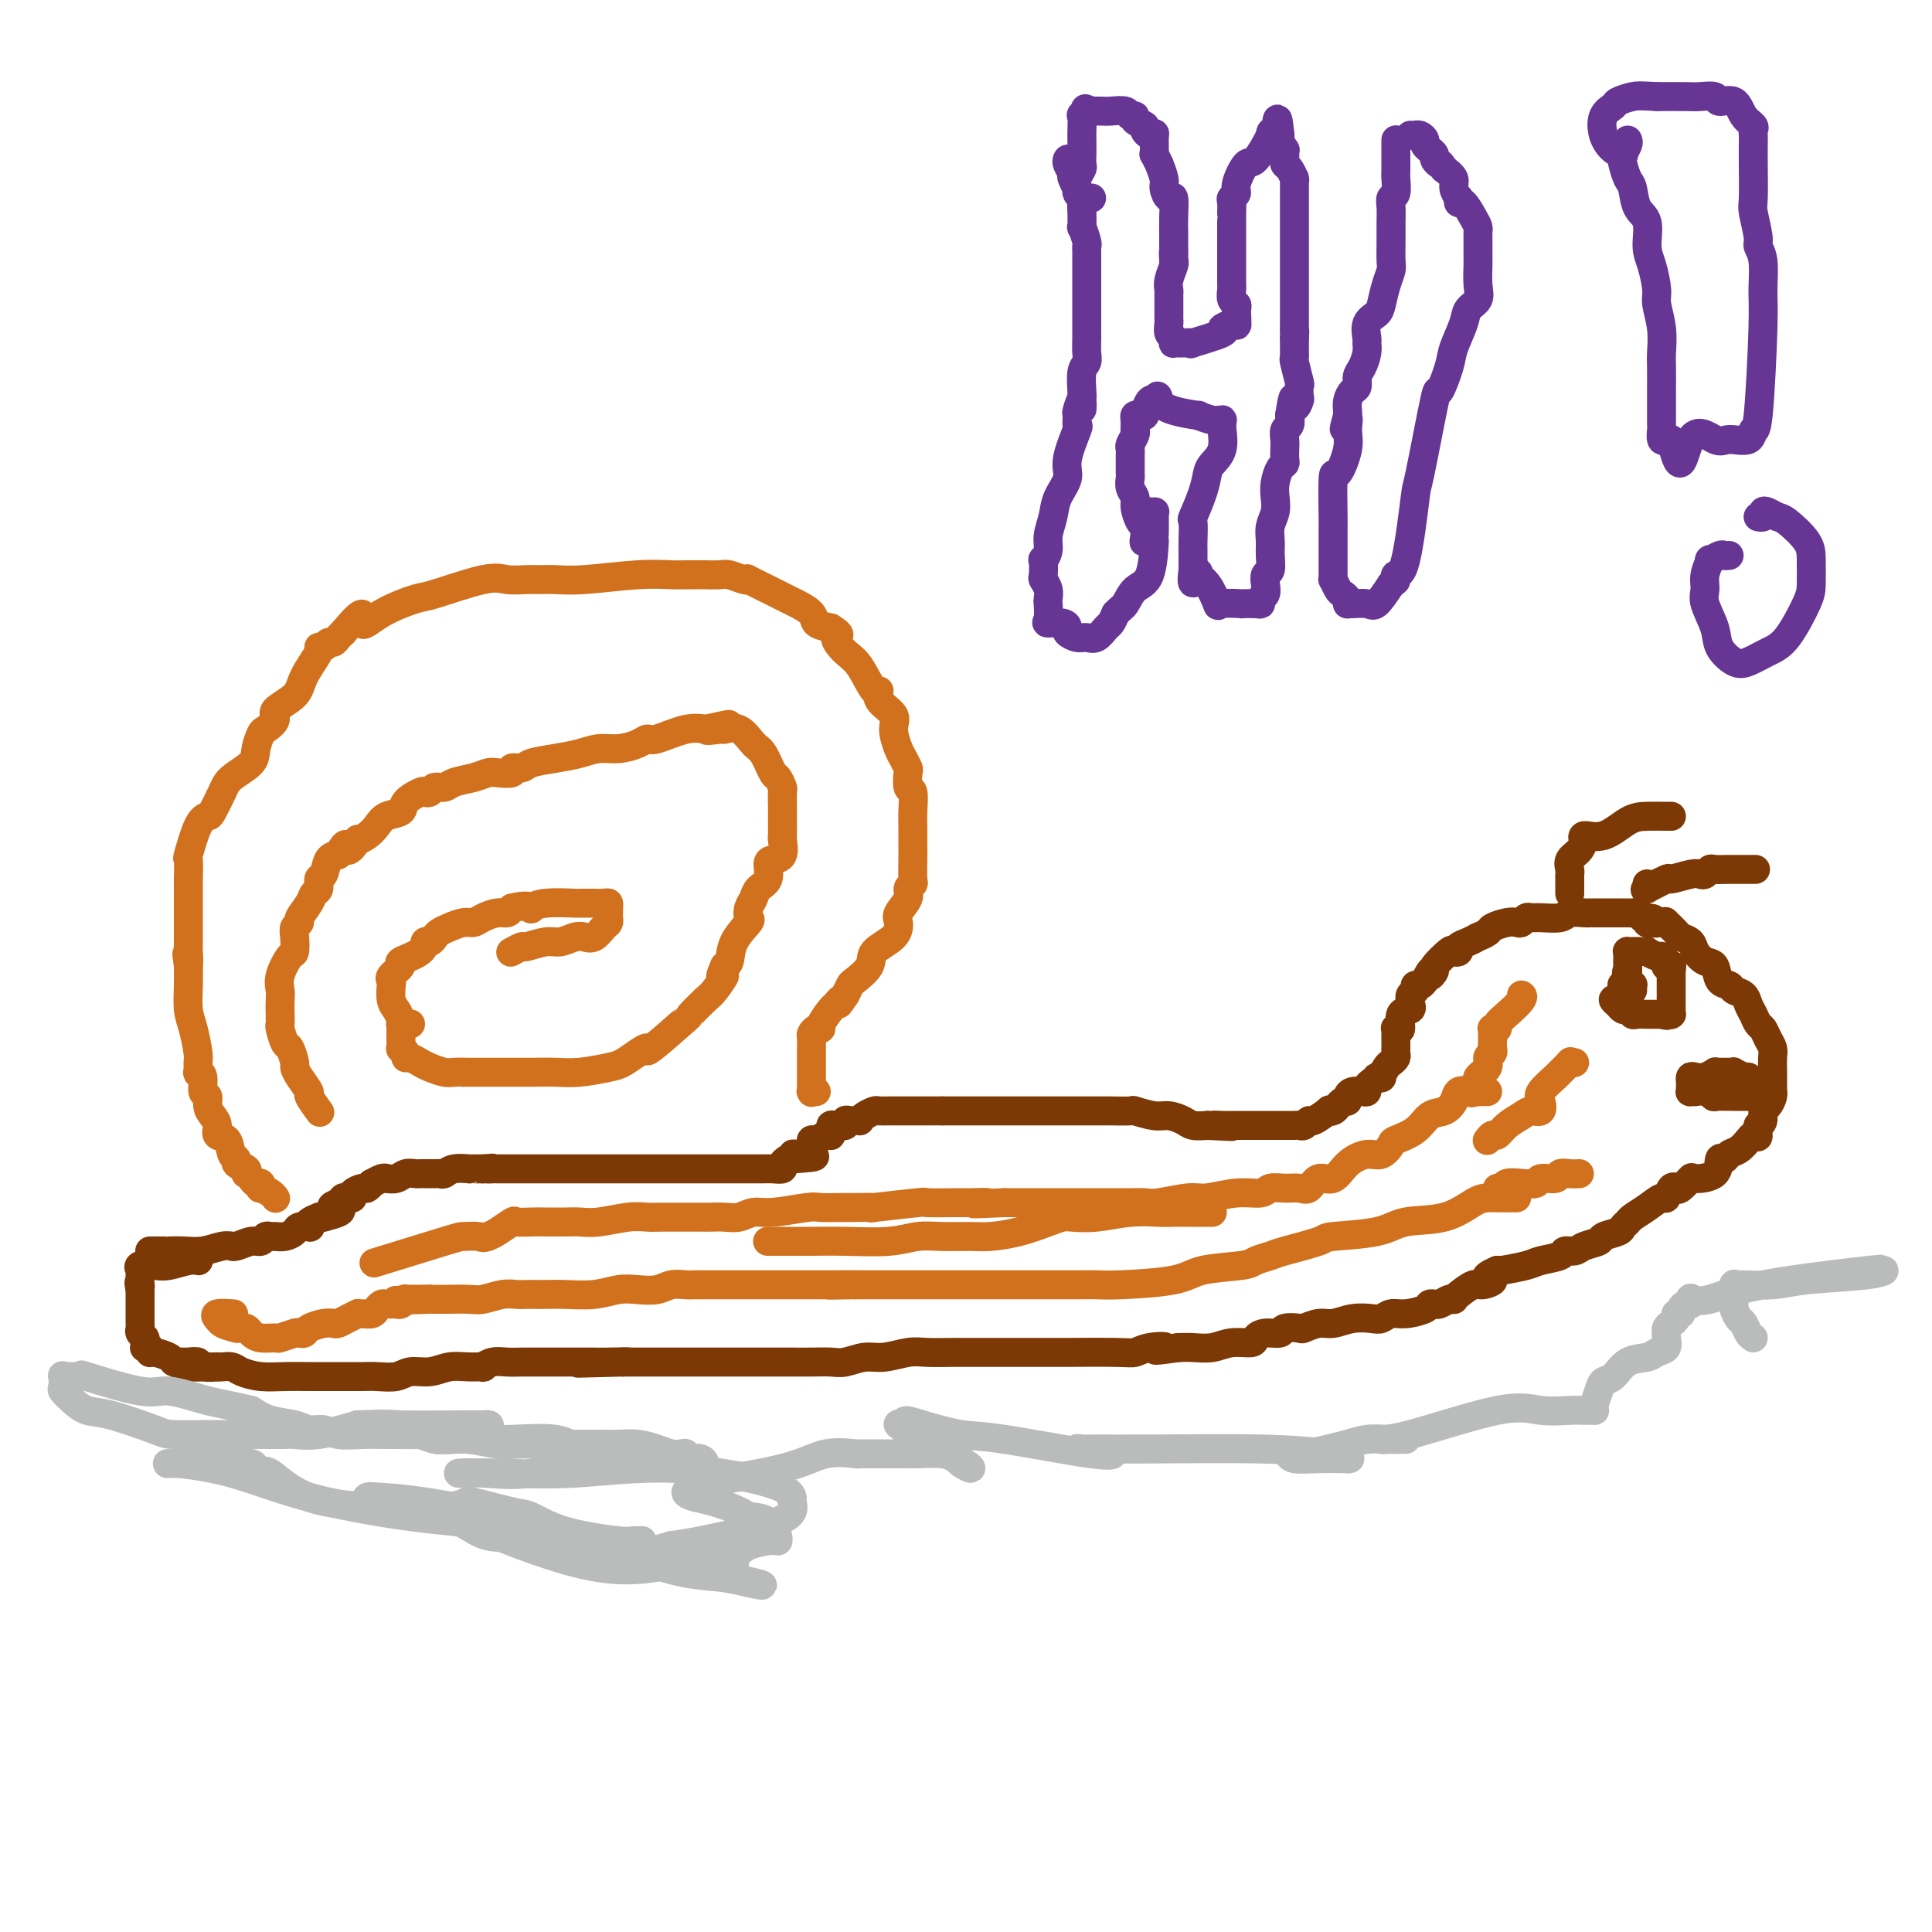 <svg viewBox='0 0 400 400' version='1.1' xmlns='http://www.w3.org/2000/svg' xmlns:xlink='http://www.w3.org/1999/xlink'><g fill='none' stroke='#D2711D' stroke-width='6' stroke-linecap='round' stroke-linejoin='round'><path d='M57,248c0.053,0.081 0.106,0.161 0,0c-0.106,-0.161 -0.371,-0.564 -1,-1c-0.629,-0.436 -1.621,-0.904 -2,-1c-0.379,-0.096 -0.144,0.181 0,0c0.144,-0.181 0.196,-0.818 0,-1c-0.196,-0.182 -0.639,0.092 -1,0c-0.361,-0.092 -0.640,-0.549 -1,-1c-0.360,-0.451 -0.799,-0.895 -1,-1c-0.201,-0.105 -0.162,0.129 0,0c0.162,-0.129 0.448,-0.620 0,-1c-0.448,-0.380 -1.630,-0.650 -2,-1c-0.370,-0.350 0.073,-0.779 0,-1c-0.073,-0.221 -0.663,-0.233 -1,-1c-0.337,-0.767 -0.420,-2.288 -1,-3c-0.580,-0.712 -1.657,-0.615 -2,-1c-0.343,-0.385 0.048,-1.253 0,-2c-0.048,-0.747 -0.534,-1.373 -1,-2c-0.466,-0.627 -0.913,-1.254 -1,-2c-0.087,-0.746 0.187,-1.610 0,-2c-0.187,-0.390 -0.835,-0.307 -1,-1c-0.165,-0.693 0.153,-2.161 0,-3c-0.153,-0.839 -0.776,-1.050 -1,-1c-0.224,0.050 -0.050,0.360 0,0c0.050,-0.360 -0.025,-1.390 0,-2c0.025,-0.610 0.150,-0.799 0,-2c-0.150,-1.201 -0.576,-3.415 -1,-5c-0.424,-1.585 -0.845,-2.542 -1,-4c-0.155,-1.458 -0.044,-3.417 0,-5c0.044,-1.583 0.022,-2.792 0,-4'/><path d='M39,200c-0.619,-4.605 -0.166,-1.618 0,-1c0.166,0.618 0.044,-1.134 0,-2c-0.044,-0.866 -0.012,-0.848 0,-2c0.012,-1.152 0.003,-3.475 0,-4c-0.003,-0.525 -0.001,0.750 0,0c0.001,-0.750 0.001,-3.523 0,-5c-0.001,-1.477 -0.002,-1.658 0,-2c0.002,-0.342 0.006,-0.844 0,-1c-0.006,-0.156 -0.023,0.035 0,-1c0.023,-1.035 0.085,-3.297 0,-4c-0.085,-0.703 -0.318,0.153 0,-1c0.318,-1.153 1.185,-4.314 2,-6c0.815,-1.686 1.578,-1.897 2,-2c0.422,-0.103 0.505,-0.099 1,-1c0.495,-0.901 1.404,-2.707 2,-4c0.596,-1.293 0.879,-2.072 2,-3c1.121,-0.928 3.079,-2.006 4,-3c0.921,-0.994 0.803,-1.904 1,-3c0.197,-1.096 0.708,-2.379 1,-3c0.292,-0.621 0.366,-0.579 1,-1c0.634,-0.421 1.828,-1.304 2,-2c0.172,-0.696 -0.676,-1.206 0,-2c0.676,-0.794 2.878,-1.872 4,-3c1.122,-1.128 1.165,-2.306 2,-4c0.835,-1.694 2.461,-3.903 3,-5c0.539,-1.097 -0.010,-1.081 0,-1c0.010,0.081 0.580,0.229 1,0c0.420,-0.229 0.690,-0.835 1,-1c0.310,-0.165 0.660,0.109 1,0c0.340,-0.109 0.668,-0.603 1,-1c0.332,-0.397 0.666,-0.699 1,-1'/><path d='M71,131c5.411,-6.568 3.939,-2.986 4,-2c0.061,0.986 1.656,-0.622 4,-2c2.344,-1.378 5.435,-2.527 7,-3c1.565,-0.473 1.602,-0.270 4,-1c2.398,-0.730 7.158,-2.392 10,-3c2.842,-0.608 3.766,-0.162 5,0c1.234,0.162 2.779,0.040 4,0c1.221,-0.040 2.120,0.003 3,0c0.880,-0.003 1.743,-0.053 3,0c1.257,0.053 2.908,0.211 6,0c3.092,-0.211 7.624,-0.789 11,-1c3.376,-0.211 5.594,-0.056 7,0c1.406,0.056 2.000,0.014 3,0c1.000,-0.014 2.408,-0.000 3,0c0.592,0.000 0.370,-0.014 1,0c0.630,0.014 2.113,0.055 3,0c0.887,-0.055 1.177,-0.205 2,0c0.823,0.205 2.178,0.766 3,1c0.822,0.234 1.111,0.142 1,0c-0.111,-0.142 -0.621,-0.334 0,0c0.621,0.334 2.374,1.192 4,2c1.626,0.808 3.123,1.565 4,2c0.877,0.435 1.132,0.550 2,1c0.868,0.450 2.349,1.237 3,2c0.651,0.763 0.472,1.504 1,2c0.528,0.496 1.764,0.748 3,1'/><path d='M172,130c2.927,1.845 1.244,1.456 1,2c-0.244,0.544 0.951,2.021 2,3c1.049,0.979 1.953,1.459 3,3c1.047,1.541 2.237,4.144 3,5c0.763,0.856 1.097,-0.034 1,0c-0.097,0.034 -0.626,0.992 0,2c0.626,1.008 2.406,2.067 3,3c0.594,0.933 0.002,1.739 0,3c-0.002,1.261 0.587,2.976 1,4c0.413,1.024 0.650,1.357 1,2c0.350,0.643 0.812,1.596 1,2c0.188,0.404 0.103,0.258 0,1c-0.103,0.742 -0.224,2.373 0,3c0.224,0.627 0.792,0.251 1,1c0.208,0.749 0.056,2.625 0,4c-0.056,1.375 -0.015,2.249 0,3c0.015,0.751 0.005,1.377 0,2c-0.005,0.623 -0.006,1.241 0,2c0.006,0.759 0.018,1.658 0,3c-0.018,1.342 -0.065,3.126 0,4c0.065,0.874 0.242,0.838 0,1c-0.242,0.162 -0.902,0.522 -1,1c-0.098,0.478 0.365,1.076 0,2c-0.365,0.924 -1.559,2.175 -2,3c-0.441,0.825 -0.129,1.223 0,2c0.129,0.777 0.074,1.934 -1,3c-1.074,1.066 -3.166,2.043 -4,3c-0.834,0.957 -0.409,1.896 -1,3c-0.591,1.104 -2.198,2.374 -3,3c-0.802,0.626 -0.801,0.607 -1,1c-0.199,0.393 -0.600,1.196 -1,2'/><path d='M175,206c-2.184,3.264 -1.145,1.425 -1,1c0.145,-0.425 -0.605,0.565 -1,1c-0.395,0.435 -0.435,0.316 -1,1c-0.565,0.684 -1.654,2.171 -2,3c-0.346,0.829 0.051,1.000 0,1c-0.051,-0.000 -0.550,-0.172 -1,0c-0.450,0.172 -0.853,0.688 -1,1c-0.147,0.312 -0.039,0.418 0,1c0.039,0.582 0.011,1.638 0,2c-0.011,0.362 -0.003,0.030 0,0c0.003,-0.030 0.001,0.242 0,1c-0.001,0.758 -0.000,2.000 0,3c0.000,1.000 0.000,1.756 0,2c-0.000,0.244 -0.001,-0.026 0,0c0.001,0.026 0.004,0.347 0,1c-0.004,0.653 -0.015,1.639 0,2c0.015,0.361 0.056,0.097 0,0c-0.056,-0.097 -0.207,-0.026 0,0c0.207,0.026 0.774,0.007 1,0c0.226,-0.007 0.113,-0.004 0,0'/></g>
<g fill='none' stroke='#7C3805' stroke-width='6' stroke-linecap='round' stroke-linejoin='round'><path d='M31,259c0.231,-0.000 0.462,-0.000 1,0c0.538,0.000 1.381,0.001 2,0c0.619,-0.001 1.012,-0.004 1,0c-0.012,0.004 -0.430,0.015 0,0c0.430,-0.015 1.709,-0.057 3,0c1.291,0.057 2.596,0.212 4,0c1.404,-0.212 2.908,-0.793 4,-1c1.092,-0.207 1.774,-0.040 2,0c0.226,0.040 -0.003,-0.046 0,0c0.003,0.046 0.239,0.222 1,0c0.761,-0.222 2.049,-0.844 3,-1c0.951,-0.156 1.567,0.155 2,0c0.433,-0.155 0.683,-0.776 1,-1c0.317,-0.224 0.699,-0.050 1,0c0.301,0.050 0.519,-0.025 1,0c0.481,0.025 1.226,0.151 2,0c0.774,-0.151 1.578,-0.579 2,-1c0.422,-0.421 0.460,-0.835 1,-1c0.540,-0.165 1.580,-0.083 2,0c0.420,0.083 0.220,0.166 0,0c-0.220,-0.166 -0.461,-0.581 0,-1c0.461,-0.419 1.624,-0.844 2,-1c0.376,-0.156 -0.035,-0.045 0,0c0.035,0.045 0.518,0.022 1,0'/><path d='M67,252c5.975,-1.491 2.912,-1.719 2,-2c-0.912,-0.281 0.328,-0.614 1,-1c0.672,-0.386 0.775,-0.826 1,-1c0.225,-0.174 0.571,-0.084 1,0c0.429,0.084 0.942,0.162 1,0c0.058,-0.162 -0.340,-0.564 0,-1c0.340,-0.436 1.418,-0.905 2,-1c0.582,-0.095 0.668,0.185 1,0c0.332,-0.185 0.910,-0.834 1,-1c0.090,-0.166 -0.310,0.153 0,0c0.310,-0.153 1.329,-0.777 2,-1c0.671,-0.223 0.996,-0.046 1,0c0.004,0.046 -0.311,-0.040 0,0c0.311,0.040 1.248,0.207 2,0c0.752,-0.207 1.320,-0.788 2,-1c0.680,-0.212 1.474,-0.057 2,0c0.526,0.057 0.785,0.015 1,0c0.215,-0.015 0.386,-0.003 1,0c0.614,0.003 1.672,-0.003 2,0c0.328,0.003 -0.072,0.015 0,0c0.072,-0.015 0.617,-0.057 1,0c0.383,0.057 0.603,0.211 1,0c0.397,-0.211 0.971,-0.789 2,-1c1.029,-0.211 2.514,-0.057 3,0c0.486,0.057 -0.027,0.015 0,0c0.027,-0.015 0.595,-0.004 1,0c0.405,0.004 0.648,0.001 1,0c0.352,-0.001 0.815,-0.000 1,0c0.185,0.000 0.093,0.000 0,0'/><path d='M100,242c3.417,-0.309 1.460,-0.083 1,0c-0.460,0.083 0.576,0.022 1,0c0.424,-0.022 0.235,-0.006 1,0c0.765,0.006 2.485,0.002 3,0c0.515,-0.002 -0.175,-0.000 0,0c0.175,0.000 1.214,0.000 2,0c0.786,-0.000 1.318,-0.000 2,0c0.682,0.000 1.513,0.000 2,0c0.487,-0.000 0.629,-0.000 1,0c0.371,0.000 0.971,0.000 2,0c1.029,-0.000 2.489,-0.000 4,0c1.511,0.000 3.075,0.000 4,0c0.925,-0.000 1.213,-0.000 2,0c0.787,0.000 2.073,0.000 3,0c0.927,-0.000 1.495,0.000 2,0c0.505,-0.000 0.947,-0.000 2,0c1.053,0.000 2.718,0.000 4,0c1.282,-0.000 2.180,-0.000 3,0c0.820,0.000 1.562,0.000 2,0c0.438,-0.000 0.573,-0.000 1,0c0.427,0.000 1.145,0.000 2,0c0.855,-0.000 1.848,-0.000 3,0c1.152,0.000 2.462,0.000 4,0c1.538,-0.000 3.304,-0.000 4,0c0.696,0.000 0.324,0.001 0,0c-0.324,-0.001 -0.599,-0.003 0,0c0.599,0.003 2.072,0.012 3,0c0.928,-0.012 1.311,-0.044 2,0c0.689,0.044 1.686,0.166 2,0c0.314,-0.166 -0.053,-0.619 0,-1c0.053,-0.381 0.527,-0.691 1,-1'/><path d='M163,240c10.150,-0.532 4.026,-0.863 2,-1c-2.026,-0.137 0.045,-0.079 1,0c0.955,0.079 0.794,0.180 1,0c0.206,-0.180 0.780,-0.640 1,-1c0.220,-0.360 0.087,-0.618 0,-1c-0.087,-0.382 -0.129,-0.886 0,-1c0.129,-0.114 0.427,0.163 1,0c0.573,-0.163 1.421,-0.765 2,-1c0.579,-0.235 0.889,-0.102 1,0c0.111,0.102 0.023,0.172 0,0c-0.023,-0.172 0.017,-0.586 0,-1c-0.017,-0.414 -0.093,-0.829 0,-1c0.093,-0.171 0.353,-0.098 1,0c0.647,0.098 1.680,0.222 2,0c0.320,-0.222 -0.072,-0.791 0,-1c0.072,-0.209 0.610,-0.059 1,0c0.390,0.059 0.633,0.026 1,0c0.367,-0.026 0.857,-0.045 1,0c0.143,0.045 -0.060,0.156 0,0c0.060,-0.156 0.383,-0.578 1,-1c0.617,-0.422 1.529,-0.845 2,-1c0.471,-0.155 0.501,-0.041 1,0c0.499,0.041 1.467,0.011 2,0c0.533,-0.011 0.632,-0.003 1,0c0.368,0.003 1.005,0.001 2,0c0.995,-0.001 2.349,-0.000 3,0c0.651,0.000 0.598,0.000 1,0c0.402,-0.000 1.258,-0.000 2,0c0.742,0.000 1.371,0.000 2,0'/><path d='M195,230c1.904,0.000 0.164,0.000 0,0c-0.164,-0.000 1.247,0.000 2,0c0.753,0.000 0.849,0.000 1,0c0.151,-0.000 0.356,-0.000 1,0c0.644,0.000 1.728,0.000 2,0c0.272,-0.000 -0.269,-0.000 0,0c0.269,0.000 1.349,0.000 2,0c0.651,-0.000 0.875,-0.000 1,0c0.125,0.000 0.153,0.000 1,0c0.847,-0.000 2.514,-0.000 3,0c0.486,0.000 -0.209,0.000 0,0c0.209,-0.000 1.322,-0.000 2,0c0.678,0.000 0.919,0.000 1,0c0.081,-0.000 0.000,-0.000 1,0c1.000,0.000 3.079,0.000 4,0c0.921,-0.000 0.682,-0.000 1,0c0.318,0.000 1.192,0.000 2,0c0.808,-0.000 1.549,-0.000 2,0c0.451,0.000 0.613,0.000 1,0c0.387,-0.000 1.000,-0.000 2,0c1.000,0.000 2.388,0.000 3,0c0.612,-0.000 0.448,-0.001 1,0c0.552,0.001 1.821,0.004 2,0c0.179,-0.004 -0.732,-0.016 0,0c0.732,0.016 3.106,0.060 4,0c0.894,-0.060 0.308,-0.222 1,0c0.692,0.222 2.663,0.830 4,1c1.337,0.170 2.039,-0.099 3,0c0.961,0.099 2.182,0.565 3,1c0.818,0.435 1.234,0.839 2,1c0.766,0.161 1.883,0.081 3,0'/><path d='M250,233c8.914,0.464 3.698,0.124 2,0c-1.698,-0.124 0.122,-0.033 1,0c0.878,0.033 0.812,0.009 1,0c0.188,-0.009 0.628,-0.002 1,0c0.372,0.002 0.676,0.001 1,0c0.324,-0.001 0.670,-0.000 1,0c0.330,0.000 0.645,0.000 1,0c0.355,-0.000 0.749,-0.000 1,0c0.251,0.000 0.357,0.000 1,0c0.643,-0.000 1.821,-0.000 3,0c1.179,0.000 2.357,0.001 3,0c0.643,-0.001 0.750,-0.005 1,0c0.250,0.005 0.642,0.017 1,0c0.358,-0.017 0.682,-0.065 1,0c0.318,0.065 0.631,0.241 1,0c0.369,-0.241 0.795,-0.901 1,-1c0.205,-0.099 0.187,0.363 1,0c0.813,-0.363 2.455,-1.551 3,-2c0.545,-0.449 -0.008,-0.158 0,0c0.008,0.158 0.576,0.183 1,0c0.424,-0.183 0.704,-0.575 1,-1c0.296,-0.425 0.608,-0.885 1,-1c0.392,-0.115 0.866,0.113 1,0c0.134,-0.113 -0.070,-0.569 0,-1c0.070,-0.431 0.414,-0.836 1,-1c0.586,-0.164 1.415,-0.085 2,0c0.585,0.085 0.927,0.177 1,0c0.073,-0.177 -0.122,-0.622 0,-1c0.122,-0.378 0.561,-0.689 1,-1'/><path d='M284,224c2.483,-1.611 1.190,-1.139 1,-1c-0.190,0.139 0.723,-0.057 1,0c0.277,0.057 -0.084,0.366 0,0c0.084,-0.366 0.611,-1.409 1,-2c0.389,-0.591 0.640,-0.732 1,-1c0.360,-0.268 0.828,-0.662 1,-1c0.172,-0.338 0.046,-0.619 0,-1c-0.046,-0.381 -0.012,-0.862 0,-1c0.012,-0.138 0.002,0.067 0,0c-0.002,-0.067 0.004,-0.408 0,-1c-0.004,-0.592 -0.017,-1.437 0,-2c0.017,-0.563 0.065,-0.843 0,-1c-0.065,-0.157 -0.242,-0.189 0,0c0.242,0.189 0.902,0.600 1,0c0.098,-0.600 -0.366,-2.212 0,-3c0.366,-0.788 1.562,-0.751 2,-1c0.438,-0.249 0.118,-0.784 0,-1c-0.118,-0.216 -0.033,-0.114 0,0c0.033,0.114 0.013,0.238 0,0c-0.013,-0.238 -0.018,-0.838 0,-1c0.018,-0.162 0.060,0.115 0,0c-0.060,-0.115 -0.223,-0.622 0,-1c0.223,-0.378 0.833,-0.627 1,-1c0.167,-0.373 -0.109,-0.870 0,-1c0.109,-0.130 0.603,0.106 1,0c0.397,-0.106 0.699,-0.553 1,-1'/><path d='M295,203c1.855,-3.418 0.993,-1.462 1,-1c0.007,0.462 0.882,-0.569 1,-1c0.118,-0.431 -0.520,-0.262 0,-1c0.520,-0.738 2.197,-2.383 3,-3c0.803,-0.617 0.730,-0.208 1,0c0.270,0.208 0.882,0.213 1,0c0.118,-0.213 -0.257,-0.645 0,-1c0.257,-0.355 1.148,-0.634 2,-1c0.852,-0.366 1.665,-0.819 2,-1c0.335,-0.181 0.190,-0.091 0,0c-0.190,0.091 -0.426,0.182 0,0c0.426,-0.182 1.515,-0.636 2,-1c0.485,-0.364 0.368,-0.637 1,-1c0.632,-0.363 2.014,-0.815 3,-1c0.986,-0.185 1.574,-0.102 2,0c0.426,0.102 0.688,0.225 1,0c0.312,-0.225 0.673,-0.796 1,-1c0.327,-0.204 0.620,-0.041 1,0c0.380,0.041 0.847,-0.042 2,0c1.153,0.042 2.991,0.207 4,0c1.009,-0.207 1.190,-0.788 2,-1c0.810,-0.212 2.251,-0.057 3,0c0.749,0.057 0.806,0.015 1,0c0.194,-0.015 0.524,-0.004 1,0c0.476,0.004 1.097,0.000 2,0c0.903,-0.000 2.087,0.003 3,0c0.913,-0.003 1.554,-0.011 2,0c0.446,0.011 0.697,0.041 1,0c0.303,-0.041 0.658,-0.155 1,0c0.342,0.155 0.671,0.577 1,1'/><path d='M340,190c4.384,0.064 1.345,0.724 1,1c-0.345,0.276 2.006,0.167 3,0c0.994,-0.167 0.633,-0.393 1,0c0.367,0.393 1.463,1.405 2,2c0.537,0.595 0.515,0.773 1,1c0.485,0.227 1.477,0.502 2,1c0.523,0.498 0.578,1.218 1,2c0.422,0.782 1.211,1.624 2,2c0.789,0.376 1.577,0.285 2,1c0.423,0.715 0.480,2.236 1,3c0.520,0.764 1.501,0.771 2,1c0.499,0.229 0.515,0.681 1,1c0.485,0.319 1.439,0.504 2,1c0.561,0.496 0.727,1.301 1,2c0.273,0.699 0.651,1.290 1,2c0.349,0.710 0.668,1.540 1,2c0.332,0.460 0.677,0.551 1,1c0.323,0.449 0.622,1.255 1,2c0.378,0.745 0.833,1.430 1,2c0.167,0.570 0.045,1.026 0,2c-0.045,0.974 -0.012,2.467 0,3c0.012,0.533 0.004,0.106 0,0c-0.004,-0.106 -0.004,0.108 0,1c0.004,0.892 0.011,2.462 0,3c-0.011,0.538 -0.041,0.046 0,0c0.041,-0.046 0.152,0.355 0,1c-0.152,0.645 -0.566,1.534 -1,2c-0.434,0.466 -0.886,0.510 -1,1c-0.114,0.490 0.110,1.426 0,2c-0.110,0.574 -0.555,0.787 -1,1'/><path d='M364,233c-0.258,3.246 0.096,2.361 0,2c-0.096,-0.361 -0.641,-0.197 -1,0c-0.359,0.197 -0.531,0.428 -1,1c-0.469,0.572 -1.236,1.484 -2,2c-0.764,0.516 -1.526,0.636 -2,1c-0.474,0.364 -0.661,0.971 -1,1c-0.339,0.029 -0.830,-0.521 -1,0c-0.170,0.521 -0.021,2.112 -1,3c-0.979,0.888 -3.088,1.073 -4,1c-0.912,-0.073 -0.626,-0.404 -1,0c-0.374,0.404 -1.408,1.543 -2,2c-0.592,0.457 -0.741,0.233 -1,0c-0.259,-0.233 -0.626,-0.476 -1,0c-0.374,0.476 -0.754,1.672 -1,2c-0.246,0.328 -0.357,-0.210 -1,0c-0.643,0.210 -1.819,1.170 -3,2c-1.181,0.830 -2.366,1.532 -3,2c-0.634,0.468 -0.717,0.703 -1,1c-0.283,0.297 -0.765,0.657 -1,1c-0.235,0.343 -0.222,0.670 -1,1c-0.778,0.330 -2.345,0.662 -3,1c-0.655,0.338 -0.396,0.682 -1,1c-0.604,0.318 -2.070,0.610 -3,1c-0.930,0.390 -1.324,0.878 -2,1c-0.676,0.122 -1.635,-0.121 -2,0c-0.365,0.121 -0.136,0.607 -1,1c-0.864,0.393 -2.820,0.694 -4,1c-1.180,0.306 -1.584,0.618 -3,1c-1.416,0.382 -3.843,0.834 -5,1c-1.157,0.166 -1.045,0.048 -1,0c0.045,-0.048 0.022,-0.024 0,0'/><path d='M310,263c-4.148,1.777 -1.518,1.720 -1,2c0.518,0.280 -1.076,0.898 -2,1c-0.924,0.102 -1.178,-0.314 -2,0c-0.822,0.314 -2.213,1.356 -3,2c-0.787,0.644 -0.971,0.891 -1,1c-0.029,0.109 0.098,0.082 0,0c-0.098,-0.082 -0.422,-0.219 -1,0c-0.578,0.219 -1.409,0.793 -2,1c-0.591,0.207 -0.941,0.045 -1,0c-0.059,-0.045 0.175,0.025 0,0c-0.175,-0.025 -0.757,-0.147 -1,0c-0.243,0.147 -0.146,0.561 -1,1c-0.854,0.439 -2.657,0.901 -4,1c-1.343,0.099 -2.225,-0.166 -3,0c-0.775,0.166 -1.442,0.761 -2,1c-0.558,0.239 -1.008,0.120 -2,0c-0.992,-0.120 -2.526,-0.242 -4,0c-1.474,0.242 -2.889,0.848 -4,1c-1.111,0.152 -1.917,-0.152 -3,0c-1.083,0.152 -2.443,0.758 -3,1c-0.557,0.242 -0.311,0.120 -1,0c-0.689,-0.120 -2.315,-0.238 -3,0c-0.685,0.238 -0.430,0.833 -1,1c-0.570,0.167 -1.964,-0.095 -3,0c-1.036,0.095 -1.712,0.547 -2,1c-0.288,0.453 -0.188,0.906 -1,1c-0.812,0.094 -2.537,-0.171 -4,0c-1.463,0.171 -2.663,0.777 -4,1c-1.337,0.223 -2.811,0.064 -4,0c-1.189,-0.064 -2.095,-0.032 -3,0'/><path d='M244,279c-7.811,1.099 -3.838,0.347 -3,0c0.838,-0.347 -1.460,-0.289 -3,0c-1.540,0.289 -2.322,0.810 -3,1c-0.678,0.190 -1.251,0.051 -4,0c-2.749,-0.051 -7.675,-0.014 -10,0c-2.325,0.014 -2.050,0.004 -3,0c-0.950,-0.004 -3.127,-0.001 -5,0c-1.873,0.001 -3.444,0.000 -5,0c-1.556,-0.000 -3.098,0.000 -4,0c-0.902,-0.000 -1.163,-0.001 -2,0c-0.837,0.001 -2.250,0.004 -3,0c-0.750,-0.004 -0.836,-0.016 -2,0c-1.164,0.016 -3.407,0.061 -5,0c-1.593,-0.061 -2.536,-0.226 -4,0c-1.464,0.226 -3.447,0.845 -5,1c-1.553,0.155 -2.674,-0.155 -4,0c-1.326,0.155 -2.855,0.774 -4,1c-1.145,0.226 -1.905,0.061 -3,0c-1.095,-0.061 -2.526,-0.016 -4,0c-1.474,0.016 -2.990,0.004 -4,0c-1.010,-0.004 -1.515,-0.001 -3,0c-1.485,0.001 -3.950,0.000 -5,0c-1.050,-0.000 -0.685,-0.000 -1,0c-0.315,0.000 -1.309,0.000 -3,0c-1.691,-0.000 -4.080,-0.000 -6,0c-1.920,0.000 -3.370,0.000 -5,0c-1.630,-0.000 -3.439,-0.000 -5,0c-1.561,0.000 -2.875,0.000 -4,0c-1.125,-0.000 -2.063,-0.000 -3,0'/><path d='M129,282c-17.929,0.464 -5.251,0.124 -1,0c4.251,-0.124 0.075,-0.033 -2,0c-2.075,0.033 -2.051,0.009 -3,0c-0.949,-0.009 -2.872,-0.002 -4,0c-1.128,0.002 -1.460,0.001 -2,0c-0.540,-0.001 -1.288,0.000 -2,0c-0.712,-0.000 -1.387,-0.001 -2,0c-0.613,0.001 -1.163,0.004 -2,0c-0.837,-0.004 -1.959,-0.015 -3,0c-1.041,0.015 -2.000,0.057 -3,0c-1.000,-0.057 -2.042,-0.212 -3,0c-0.958,0.212 -1.834,0.793 -2,1c-0.166,0.207 0.377,0.040 0,0c-0.377,-0.040 -1.674,0.046 -3,0c-1.326,-0.046 -2.680,-0.222 -4,0c-1.320,0.222 -2.607,0.844 -4,1c-1.393,0.156 -2.890,-0.154 -4,0c-1.110,0.154 -1.831,0.773 -3,1c-1.169,0.227 -2.787,0.061 -4,0c-1.213,-0.061 -2.021,-0.016 -3,0c-0.979,0.016 -2.130,0.004 -3,0c-0.870,-0.004 -1.460,-0.000 -2,0c-0.540,0.000 -1.030,-0.003 -2,0c-0.970,0.003 -2.420,0.011 -4,0c-1.580,-0.011 -3.292,-0.041 -5,0c-1.708,0.041 -3.414,0.155 -5,0c-1.586,-0.155 -3.054,-0.578 -4,-1c-0.946,-0.422 -1.370,-0.845 -2,-1c-0.630,-0.155 -1.466,-0.044 -2,0c-0.534,0.044 -0.767,0.022 -1,0'/><path d='M45,283c-13.394,0.138 -4.881,-0.015 -2,0c2.881,0.015 0.128,0.200 -1,0c-1.128,-0.200 -0.631,-0.786 -1,-1c-0.369,-0.214 -1.605,-0.057 -2,0c-0.395,0.057 0.051,0.012 0,0c-0.051,-0.012 -0.598,0.007 -1,0c-0.402,-0.007 -0.658,-0.039 -1,0c-0.342,0.039 -0.770,0.150 -1,0c-0.230,-0.150 -0.262,-0.562 -1,-1c-0.738,-0.438 -2.184,-0.902 -3,-1c-0.816,-0.098 -1.003,0.171 -1,0c0.003,-0.171 0.197,-0.781 0,-1c-0.197,-0.219 -0.784,-0.048 -1,0c-0.216,0.048 -0.062,-0.029 0,0c0.062,0.029 0.031,0.162 0,0c-0.031,-0.162 -0.061,-0.621 0,-1c0.061,-0.379 0.212,-0.679 0,-1c-0.212,-0.321 -0.789,-0.664 -1,-1c-0.211,-0.336 -0.057,-0.663 0,-1c0.057,-0.337 0.015,-0.682 0,-1c-0.015,-0.318 -0.004,-0.610 0,-1c0.004,-0.390 0.001,-0.877 0,-1c-0.001,-0.123 -0.000,0.119 0,0c0.000,-0.119 0.000,-0.599 0,-1c-0.000,-0.401 -0.000,-0.723 0,-1c0.000,-0.277 0.000,-0.508 0,-1c-0.000,-0.492 -0.000,-1.246 0,-2'/><path d='M29,267c-0.465,-2.267 -0.127,-1.434 0,-1c0.127,0.434 0.043,0.470 0,0c-0.043,-0.470 -0.046,-1.445 0,-2c0.046,-0.555 0.141,-0.688 0,-1c-0.141,-0.312 -0.517,-0.801 0,-1c0.517,-0.199 1.928,-0.106 3,0c1.072,0.106 1.804,0.224 3,0c1.196,-0.224 2.857,-0.792 4,-1c1.143,-0.208 1.769,-0.056 2,0c0.231,0.056 0.066,0.016 0,0c-0.066,-0.016 -0.033,-0.008 0,0'/><path d='M338,205c-0.452,-0.030 -0.905,-0.060 -1,0c-0.095,0.060 0.167,0.208 0,0c-0.167,-0.208 -0.762,-0.774 -1,-1c-0.238,-0.226 -0.119,-0.113 0,0'/><path d='M336,204c-0.369,-0.155 -0.292,-0.042 0,0c0.292,0.042 0.798,0.012 1,0c0.202,-0.012 0.101,-0.006 0,0'/><path d='M362,223c-0.486,-0.030 -0.972,-0.061 -1,0c-0.028,0.061 0.400,0.212 0,0c-0.400,-0.212 -1.630,-0.789 -2,-1c-0.370,-0.211 0.121,-0.056 0,0c-0.121,0.056 -0.854,0.014 -1,0c-0.146,-0.014 0.295,-0.000 0,0c-0.295,0.000 -1.325,-0.014 -2,0c-0.675,0.014 -0.994,0.055 -1,0c-0.006,-0.055 0.300,-0.207 0,0c-0.300,0.207 -1.205,0.773 -2,1c-0.795,0.227 -1.481,0.116 -2,0c-0.519,-0.116 -0.871,-0.238 -1,0c-0.129,0.238 -0.036,0.834 0,1c0.036,0.166 0.014,-0.099 0,0c-0.014,0.099 -0.019,0.563 0,1c0.019,0.437 0.063,0.848 0,1c-0.063,0.152 -0.233,0.044 0,0c0.233,-0.044 0.868,-0.026 1,0c0.132,0.026 -0.241,0.060 0,0c0.241,-0.060 1.094,-0.212 2,0c0.906,0.212 1.865,0.789 2,1c0.135,0.211 -0.552,0.057 0,0c0.552,-0.057 2.344,-0.015 4,0c1.656,0.015 3.177,0.004 4,0c0.823,-0.004 0.950,-0.001 1,0c0.050,0.001 0.025,0.001 0,0'/><path d='M364,227c2.400,0.156 1.400,0.044 1,0c-0.400,-0.044 -0.200,-0.022 0,0'/><path d='M335,207c-0.534,-0.111 -1.068,-0.222 -1,0c0.068,0.222 0.739,0.777 1,1c0.261,0.223 0.112,0.112 0,0c-0.112,-0.112 -0.188,-0.227 0,0c0.188,0.227 0.638,0.797 1,1c0.362,0.203 0.635,0.040 1,0c0.365,-0.040 0.823,0.042 1,0c0.177,-0.042 0.072,-0.207 0,0c-0.072,0.207 -0.110,0.788 0,1c0.110,0.212 0.368,0.057 1,0c0.632,-0.057 1.636,-0.015 2,0c0.364,0.015 0.086,0.004 0,0c-0.086,-0.004 0.018,-0.001 0,0c-0.018,0.001 -0.160,0.000 0,0c0.160,-0.000 0.620,-0.000 1,0c0.380,0.000 0.680,0.000 1,0c0.320,-0.000 0.660,-0.000 1,0'/><path d='M344,210c1.635,0.464 1.223,0.125 1,0c-0.223,-0.125 -0.256,-0.036 0,0c0.256,0.036 0.801,0.020 1,0c0.199,-0.020 0.053,-0.043 0,0c-0.053,0.043 -0.014,0.151 0,0c0.014,-0.151 0.004,-0.561 0,-1c-0.004,-0.439 -0.001,-0.905 0,-1c0.001,-0.095 0.000,0.182 0,0c-0.000,-0.182 -0.000,-0.823 0,-1c0.000,-0.177 0.000,0.110 0,0c-0.000,-0.110 -0.000,-0.617 0,-1c0.000,-0.383 0.000,-0.641 0,-1c-0.000,-0.359 -0.000,-0.818 0,-1c0.000,-0.182 0.000,-0.086 0,0c-0.000,0.086 -0.000,0.164 0,0c0.000,-0.164 0.000,-0.570 0,-1c-0.000,-0.430 -0.000,-0.885 0,-1c0.000,-0.115 0.000,0.110 0,0c-0.000,-0.110 -0.000,-0.555 0,-1'/><path d='M346,201c0.293,-1.620 0.027,-1.169 0,-1c-0.027,0.169 0.186,0.055 0,0c-0.186,-0.055 -0.769,-0.052 -1,0c-0.231,0.052 -0.108,0.154 0,0c0.108,-0.154 0.202,-0.563 0,-1c-0.202,-0.437 -0.698,-0.902 -1,-1c-0.302,-0.098 -0.409,0.170 -1,0c-0.591,-0.170 -1.665,-0.778 -2,-1c-0.335,-0.222 0.069,-0.060 0,0c-0.069,0.060 -0.611,0.016 -1,0c-0.389,-0.016 -0.626,-0.005 -1,0c-0.374,0.005 -0.885,0.003 -1,0c-0.115,-0.003 0.165,-0.007 0,0c-0.165,0.007 -0.776,0.027 -1,0c-0.224,-0.027 -0.060,-0.099 0,0c0.060,0.099 0.016,0.369 0,1c-0.016,0.631 -0.004,1.623 0,2c0.004,0.377 0.001,0.140 0,0c-0.001,-0.140 -0.000,-0.183 0,0c0.000,0.183 0.000,0.591 0,1'/><path d='M337,201c-0.603,0.725 -0.109,0.538 0,1c0.109,0.462 -0.167,1.574 0,2c0.167,0.426 0.777,0.166 1,0c0.223,-0.166 0.060,-0.237 0,0c-0.060,0.237 -0.017,0.782 0,1c0.017,0.218 0.009,0.109 0,0'/><path d='M325,185c0.000,-0.476 0.001,-0.953 0,-1c-0.001,-0.047 -0.002,0.335 0,0c0.002,-0.335 0.007,-1.388 0,-2c-0.007,-0.612 -0.027,-0.785 0,-1c0.027,-0.215 0.099,-0.473 0,-1c-0.099,-0.527 -0.369,-1.323 0,-2c0.369,-0.677 1.378,-1.236 2,-2c0.622,-0.764 0.858,-1.732 1,-2c0.142,-0.268 0.189,0.163 0,0c-0.189,-0.163 -0.615,-0.919 0,-1c0.615,-0.081 2.271,0.514 4,0c1.729,-0.514 3.531,-2.138 5,-3c1.469,-0.862 2.603,-0.963 4,-1c1.397,-0.037 3.055,-0.010 4,0c0.945,0.010 1.178,0.003 1,0c-0.178,-0.003 -0.765,-0.001 -1,0c-0.235,0.001 -0.117,0.000 0,0'/><path d='M341,183c-0.032,0.439 -0.065,0.879 0,1c0.065,0.121 0.227,-0.076 0,0c-0.227,0.076 -0.842,0.427 0,0c0.842,-0.427 3.143,-1.630 4,-2c0.857,-0.370 0.271,0.093 1,0c0.729,-0.093 2.772,-0.743 4,-1c1.228,-0.257 1.642,-0.121 2,0c0.358,0.121 0.661,0.229 1,0c0.339,-0.229 0.714,-0.793 1,-1c0.286,-0.207 0.483,-0.055 1,0c0.517,0.055 1.355,0.015 3,0c1.645,-0.015 4.097,-0.004 5,0c0.903,0.004 0.258,0.001 0,0c-0.258,-0.001 -0.129,-0.001 0,0'/></g>
<g fill='none' stroke='#BABBBB' stroke-width='6' stroke-linecap='round' stroke-linejoin='round'><path d='M146,304c-0.016,0.083 -0.033,0.167 0,0c0.033,-0.167 0.115,-0.584 0,-1c-0.115,-0.416 -0.425,-0.830 -1,-1c-0.575,-0.170 -1.413,-0.097 -2,0c-0.587,0.097 -0.922,0.220 -1,0c-0.078,-0.220 0.100,-0.781 0,-1c-0.100,-0.219 -0.479,-0.097 -1,0c-0.521,0.097 -1.183,0.170 -2,0c-0.817,-0.170 -1.790,-0.581 -3,-1c-1.210,-0.419 -2.656,-0.844 -4,-1c-1.344,-0.156 -2.587,-0.042 -4,0c-1.413,0.042 -2.998,0.012 -4,0c-1.002,-0.012 -1.421,-0.007 -3,0c-1.579,0.007 -4.318,0.016 -7,0c-2.682,-0.016 -5.308,-0.056 -7,0c-1.692,0.056 -2.450,0.207 -4,0c-1.550,-0.207 -3.890,-0.774 -6,-1c-2.110,-0.226 -3.989,-0.113 -5,0c-1.011,0.113 -1.155,0.226 -2,0c-0.845,-0.226 -2.392,-0.793 -3,-1c-0.608,-0.207 -0.279,-0.056 -1,0c-0.721,0.056 -2.493,0.016 -3,0c-0.507,-0.016 0.251,-0.008 0,0c-0.251,0.008 -1.513,0.017 -3,0c-1.487,-0.017 -3.201,-0.060 -5,0c-1.799,0.060 -3.685,0.224 -5,0c-1.315,-0.224 -2.060,-0.836 -3,-1c-0.940,-0.164 -2.077,0.121 -3,0c-0.923,-0.121 -1.633,-0.648 -3,-1c-1.367,-0.352 -3.391,-0.529 -5,-1c-1.609,-0.471 -2.805,-1.235 -4,-2'/><path d='M52,292c-4.387,-1.092 -6.355,-1.322 -9,-2c-2.645,-0.678 -5.966,-1.803 -8,-2c-2.034,-0.197 -2.781,0.536 -6,0c-3.219,-0.536 -8.909,-2.340 -11,-3c-2.091,-0.660 -0.584,-0.177 0,0c0.584,0.177 0.245,0.047 0,0c-0.245,-0.047 -0.395,-0.012 -1,0c-0.605,0.012 -1.665,0.001 -2,0c-0.335,-0.001 0.054,0.007 0,0c-0.054,-0.007 -0.552,-0.028 -1,0c-0.448,0.028 -0.847,0.104 -1,0c-0.153,-0.104 -0.061,-0.389 0,0c0.061,0.389 0.090,1.450 0,2c-0.090,0.550 -0.297,0.588 0,1c0.297,0.412 1.100,1.196 2,2c0.900,0.804 1.897,1.627 3,2c1.103,0.373 2.313,0.296 5,1c2.687,0.704 6.850,2.189 9,3c2.150,0.811 2.288,0.949 4,1c1.712,0.051 4.997,0.014 7,0c2.003,-0.014 2.723,-0.004 4,0c1.277,0.004 3.111,0.003 5,0c1.889,-0.003 3.832,-0.006 5,0c1.168,0.006 1.560,0.022 2,0c0.440,-0.022 0.926,-0.083 2,0c1.074,0.083 2.735,0.309 5,0c2.265,-0.309 5.132,-1.155 8,-2'/><path d='M74,295c7.286,-0.310 6.502,-0.084 9,0c2.498,0.084 8.278,0.025 12,0c3.722,-0.025 5.387,-0.017 6,0c0.613,0.017 0.176,0.042 0,0c-0.176,-0.042 -0.090,-0.151 0,0c0.090,0.151 0.186,0.562 -1,1c-1.186,0.438 -3.652,0.902 -5,1c-1.348,0.098 -1.576,-0.169 -2,0c-0.424,0.169 -1.044,0.776 -1,1c0.044,0.224 0.751,0.067 2,0c1.249,-0.067 3.039,-0.042 5,0c1.961,0.042 4.093,0.102 7,0c2.907,-0.102 6.590,-0.366 9,0c2.410,0.366 3.549,1.363 4,2c0.451,0.637 0.215,0.913 0,1c-0.215,0.087 -0.410,-0.015 0,0c0.410,0.015 1.423,0.148 0,1c-1.423,0.852 -5.284,2.424 -9,3c-3.716,0.576 -7.287,0.156 -10,0c-2.713,-0.156 -4.566,-0.048 -5,0c-0.434,0.048 0.552,0.035 2,0c1.448,-0.035 3.359,-0.093 7,0c3.641,0.093 9.013,0.338 15,0c5.987,-0.338 12.588,-1.259 20,-1c7.412,0.259 15.634,1.697 20,3c4.366,1.303 4.875,2.471 5,3c0.125,0.529 -0.135,0.418 0,1c0.135,0.582 0.665,1.857 -1,3c-1.665,1.143 -5.525,2.154 -9,3c-3.475,0.846 -6.564,1.527 -9,2c-2.436,0.473 -4.218,0.736 -6,1'/><path d='M139,320c-4.357,1.172 -3.251,1.103 -3,1c0.251,-0.103 -0.353,-0.238 1,0c1.353,0.238 4.662,0.850 7,1c2.338,0.150 3.705,-0.161 5,0c1.295,0.161 2.517,0.795 3,1c0.483,0.205 0.229,-0.018 -2,0c-2.229,0.018 -6.431,0.278 -11,1c-4.569,0.722 -9.506,1.905 -18,0c-8.494,-1.905 -20.547,-6.900 -25,-9c-4.453,-2.100 -1.306,-1.306 0,-1c1.306,0.306 0.771,0.123 0,0c-0.771,-0.123 -1.777,-0.188 1,0c2.777,0.188 9.338,0.627 12,1c2.662,0.373 1.424,0.680 1,1c-0.424,0.320 -0.035,0.653 0,1c0.035,0.347 -0.285,0.707 -2,1c-1.715,0.293 -4.824,0.520 -7,0c-2.176,-0.520 -3.417,-1.786 -6,-3c-2.583,-1.214 -6.506,-2.376 -10,-3c-3.494,-0.624 -6.559,-0.710 -8,-1c-1.441,-0.290 -1.259,-0.782 -1,-1c0.259,-0.218 0.594,-0.161 3,0c2.406,0.161 6.882,0.424 15,2c8.118,1.576 19.878,4.463 29,7c9.122,2.537 15.606,4.725 20,6c4.394,1.275 6.697,1.638 9,2'/><path d='M152,327c9.799,2.344 5.297,0.705 1,0c-4.297,-0.705 -8.387,-0.476 -14,-2c-5.613,-1.524 -12.747,-4.801 -16,-6c-3.253,-1.199 -2.625,-0.320 0,0c2.625,0.320 7.247,0.081 9,0c1.753,-0.081 0.639,-0.004 0,0c-0.639,0.004 -0.802,-0.063 -1,0c-0.198,0.063 -0.432,0.258 -3,0c-2.568,-0.258 -7.470,-0.969 -11,-2c-3.530,-1.031 -5.689,-2.382 -7,-3c-1.311,-0.618 -1.775,-0.501 -4,-1c-2.225,-0.499 -6.209,-1.612 -8,-2c-1.791,-0.388 -1.387,-0.051 -1,0c0.387,0.051 0.756,-0.183 0,0c-0.756,0.183 -2.637,0.782 -4,1c-1.363,0.218 -2.207,0.056 -3,0c-0.793,-0.056 -1.536,-0.006 -2,0c-0.464,0.006 -0.649,-0.032 -2,0c-1.351,0.032 -3.868,0.135 -8,0c-4.132,-0.135 -9.879,-0.509 -14,-2c-4.121,-1.491 -6.615,-4.098 -8,-5c-1.385,-0.902 -1.660,-0.097 -2,0c-0.340,0.097 -0.745,-0.512 -1,-1c-0.255,-0.488 -0.358,-0.854 -1,-1c-0.642,-0.146 -1.821,-0.073 -3,0'/><path d='M49,303c-2.481,-1.083 -1.183,-0.290 -1,0c0.183,0.290 -0.750,0.077 -1,0c-0.250,-0.077 0.184,-0.017 -2,0c-2.184,0.017 -6.984,-0.008 -9,0c-2.016,0.008 -1.246,0.051 -1,0c0.246,-0.051 -0.032,-0.194 2,0c2.032,0.194 6.374,0.727 11,2c4.626,1.273 9.537,3.286 16,5c6.463,1.714 14.479,3.128 21,4c6.521,0.872 11.546,1.200 18,2c6.454,0.800 14.337,2.071 19,3c4.663,0.929 6.107,1.517 8,2c1.893,0.483 4.237,0.861 6,1c1.763,0.139 2.945,0.038 4,0c1.055,-0.038 1.982,-0.014 3,0c1.018,0.014 2.125,0.019 3,0c0.875,-0.019 1.517,-0.060 2,0c0.483,0.060 0.808,0.223 1,0c0.192,-0.223 0.251,-0.830 1,-1c0.749,-0.170 2.186,0.098 3,0c0.814,-0.098 1.004,-0.563 2,-1c0.996,-0.437 2.798,-0.845 4,-1c1.202,-0.155 1.803,-0.055 2,0c0.197,0.055 -0.009,0.066 0,0c0.009,-0.066 0.233,-0.210 0,-1c-0.233,-0.790 -0.924,-2.226 -2,-3c-1.076,-0.774 -2.538,-0.887 -4,-1'/><path d='M155,314c-1.999,-1.405 -4.998,-2.416 -7,-3c-2.002,-0.584 -3.009,-0.739 -4,-1c-0.991,-0.261 -1.966,-0.627 -2,-1c-0.034,-0.373 0.871,-0.751 1,-1c0.129,-0.249 -0.520,-0.368 3,-1c3.520,-0.632 11.207,-1.777 16,-3c4.793,-1.223 6.690,-2.524 9,-3c2.310,-0.476 5.034,-0.128 6,0c0.966,0.128 0.176,0.034 0,0c-0.176,-0.034 0.264,-0.009 1,0c0.736,0.009 1.770,0.003 3,0c1.230,-0.003 2.657,-0.002 4,0c1.343,0.002 2.602,0.004 3,0c0.398,-0.004 -0.064,-0.013 0,0c0.064,0.013 0.653,0.047 2,0c1.347,-0.047 3.453,-0.175 5,0c1.547,0.175 2.537,0.654 3,1c0.463,0.346 0.401,0.560 1,1c0.599,0.440 1.861,1.105 2,1c0.139,-0.105 -0.844,-0.981 -3,-2c-2.156,-1.019 -5.485,-2.180 -7,-3c-1.515,-0.820 -1.216,-1.298 -2,-2c-0.784,-0.702 -2.653,-1.629 -3,-2c-0.347,-0.371 0.826,-0.185 2,0'/><path d='M188,295c-1.744,-1.511 0.398,-0.787 3,0c2.602,0.787 5.666,1.638 8,2c2.334,0.362 3.938,0.237 9,1c5.062,0.763 13.583,2.415 18,3c4.417,0.585 4.730,0.104 4,0c-0.730,-0.104 -2.503,0.168 -4,0c-1.497,-0.168 -2.717,-0.778 -3,-1c-0.283,-0.222 0.371,-0.057 1,0c0.629,0.057 1.234,0.005 3,0c1.766,-0.005 4.692,0.037 11,0c6.308,-0.037 15.996,-0.153 23,0c7.004,0.153 11.323,0.577 14,1c2.677,0.423 3.713,0.847 4,1c0.287,0.153 -0.174,0.037 0,0c0.174,-0.037 0.982,0.005 0,0c-0.982,-0.005 -3.754,-0.057 -6,0c-2.246,0.057 -3.967,0.223 -5,0c-1.033,-0.223 -1.379,-0.834 -1,-1c0.379,-0.166 1.483,0.113 3,0c1.517,-0.113 3.445,-0.619 5,-1c1.555,-0.381 2.736,-0.638 4,-1c1.264,-0.362 2.612,-0.829 4,-1c1.388,-0.171 2.815,-0.046 4,0c1.185,0.046 2.127,0.012 3,0c0.873,-0.012 1.678,-0.004 1,0c-0.678,0.004 -2.839,0.002 -5,0'/><path d='M286,298c-0.229,0.077 1.198,0.269 6,-1c4.802,-1.269 12.979,-4.000 18,-5c5.021,-1.000 6.887,-0.267 9,0c2.113,0.267 4.474,0.070 6,0c1.526,-0.070 2.216,-0.014 3,0c0.784,0.014 1.662,-0.014 2,0c0.338,0.014 0.134,0.069 0,0c-0.134,-0.069 -0.200,-0.264 0,-1c0.200,-0.736 0.666,-2.014 1,-3c0.334,-0.986 0.536,-1.679 1,-2c0.464,-0.321 1.190,-0.270 2,-1c0.810,-0.730 1.706,-2.241 3,-3c1.294,-0.759 2.988,-0.767 4,-1c1.012,-0.233 1.342,-0.692 2,-1c0.658,-0.308 1.643,-0.464 2,-1c0.357,-0.536 0.086,-1.453 0,-2c-0.086,-0.547 0.014,-0.725 0,-1c-0.014,-0.275 -0.143,-0.647 0,-1c0.143,-0.353 0.559,-0.686 1,-1c0.441,-0.314 0.906,-0.610 1,-1c0.094,-0.390 -0.182,-0.875 0,-1c0.182,-0.125 0.822,0.111 1,0c0.178,-0.111 -0.106,-0.568 0,-1c0.106,-0.432 0.602,-0.838 1,-1c0.398,-0.162 0.699,-0.081 1,0'/><path d='M350,270c0.614,-1.654 -0.350,-1.291 0,-1c0.350,0.291 2.015,0.508 4,0c1.985,-0.508 4.289,-1.741 11,-3c6.711,-1.259 17.829,-2.545 22,-3c4.171,-0.455 1.397,-0.080 1,0c-0.397,0.080 1.585,-0.136 2,0c0.415,0.136 -0.736,0.625 -4,1c-3.264,0.375 -8.640,0.635 -12,1c-3.360,0.365 -4.704,0.836 -7,1c-2.296,0.164 -5.543,0.023 -7,0c-1.457,-0.023 -1.123,0.073 -1,0c0.123,-0.073 0.036,-0.314 0,0c-0.036,0.314 -0.021,1.182 0,2c0.021,0.818 0.047,1.585 0,2c-0.047,0.415 -0.166,0.479 0,1c0.166,0.521 0.619,1.499 1,2c0.381,0.501 0.690,0.526 1,1c0.310,0.474 0.622,1.397 1,2c0.378,0.603 0.822,0.887 1,1c0.178,0.113 0.089,0.057 0,0'/></g>
<g fill='none' stroke='#D2711D' stroke-width='6' stroke-linecap='round' stroke-linejoin='round'><path d='M66,230c0.017,0.024 0.035,0.047 0,0c-0.035,-0.047 -0.121,-0.166 0,0c0.121,0.166 0.449,0.615 0,0c-0.449,-0.615 -1.675,-2.295 -2,-3c-0.325,-0.705 0.250,-0.435 0,-1c-0.250,-0.565 -1.323,-1.967 -2,-3c-0.677,-1.033 -0.956,-1.699 -1,-2c-0.044,-0.301 0.146,-0.237 0,-1c-0.146,-0.763 -0.627,-2.353 -1,-3c-0.373,-0.647 -0.636,-0.351 -1,-1c-0.364,-0.649 -0.829,-2.242 -1,-3c-0.171,-0.758 -0.048,-0.680 0,-1c0.048,-0.320 0.019,-1.039 0,-2c-0.019,-0.961 -0.030,-2.164 0,-3c0.030,-0.836 0.099,-1.305 0,-2c-0.099,-0.695 -0.367,-1.615 0,-3c0.367,-1.385 1.371,-3.236 2,-4c0.629,-0.764 0.885,-0.441 1,-1c0.115,-0.559 0.090,-2.002 0,-3c-0.090,-0.998 -0.246,-1.553 0,-2c0.246,-0.447 0.893,-0.787 1,-1c0.107,-0.213 -0.326,-0.299 0,-1c0.326,-0.701 1.411,-2.017 2,-3c0.589,-0.983 0.682,-1.633 1,-2c0.318,-0.367 0.861,-0.452 1,-1c0.139,-0.548 -0.128,-1.559 0,-2c0.128,-0.441 0.650,-0.311 1,-1c0.350,-0.689 0.529,-2.197 1,-3c0.471,-0.803 1.236,-0.902 2,-1'/><path d='M70,177c2.181,-3.970 1.634,-1.395 2,-1c0.366,0.395 1.644,-1.390 2,-2c0.356,-0.610 -0.209,-0.047 0,0c0.209,0.047 1.192,-0.424 2,-1c0.808,-0.576 1.443,-1.258 2,-2c0.557,-0.742 1.038,-1.544 2,-2c0.962,-0.456 2.405,-0.566 3,-1c0.595,-0.434 0.344,-1.192 1,-2c0.656,-0.808 2.221,-1.666 3,-2c0.779,-0.334 0.773,-0.145 1,0c0.227,0.145 0.686,0.246 1,0c0.314,-0.246 0.483,-0.840 1,-1c0.517,-0.160 1.383,0.115 2,0c0.617,-0.115 0.986,-0.618 2,-1c1.014,-0.382 2.673,-0.642 4,-1c1.327,-0.358 2.324,-0.813 3,-1c0.676,-0.187 1.032,-0.106 2,0c0.968,0.106 2.547,0.235 3,0c0.453,-0.235 -0.221,-0.836 0,-1c0.221,-0.164 1.335,0.110 2,0c0.665,-0.110 0.879,-0.603 2,-1c1.121,-0.397 3.147,-0.697 5,-1c1.853,-0.303 3.533,-0.607 5,-1c1.467,-0.393 2.721,-0.874 4,-1c1.279,-0.126 2.582,0.102 4,0c1.418,-0.102 2.951,-0.535 4,-1c1.049,-0.465 1.612,-0.962 2,-1c0.388,-0.038 0.599,0.381 2,0c1.401,-0.381 3.993,-1.564 6,-2c2.007,-0.436 3.431,-0.125 4,0c0.569,0.125 0.285,0.062 0,0'/><path d='M146,151c9.239,-2.008 2.835,-0.528 1,0c-1.835,0.528 0.897,0.103 2,0c1.103,-0.103 0.575,0.117 1,0c0.425,-0.117 1.801,-0.569 3,0c1.199,0.569 2.220,2.160 3,3c0.780,0.840 1.319,0.930 2,2c0.681,1.070 1.503,3.120 2,4c0.497,0.880 0.669,0.590 1,1c0.331,0.410 0.821,1.519 1,2c0.179,0.481 0.048,0.334 0,1c-0.048,0.666 -0.013,2.143 0,3c0.013,0.857 0.003,1.092 0,1c-0.003,-0.092 0.001,-0.512 0,0c-0.001,0.512 -0.007,1.955 0,3c0.007,1.045 0.026,1.693 0,2c-0.026,0.307 -0.096,0.274 0,1c0.096,0.726 0.359,2.211 0,3c-0.359,0.789 -1.339,0.883 -2,1c-0.661,0.117 -1.004,0.257 -1,1c0.004,0.743 0.354,2.087 0,3c-0.354,0.913 -1.413,1.394 -2,2c-0.587,0.606 -0.704,1.337 -1,2c-0.296,0.663 -0.772,1.260 -1,2c-0.228,0.740 -0.208,1.624 0,2c0.208,0.376 0.606,0.244 0,1c-0.606,0.756 -2.214,2.398 -3,4c-0.786,1.602 -0.750,3.162 -1,4c-0.250,0.838 -0.786,0.954 -1,1c-0.214,0.046 -0.107,0.023 0,0'/><path d='M150,200c-1.754,3.848 -0.137,1.967 0,2c0.137,0.033 -1.204,1.979 -2,3c-0.796,1.021 -1.045,1.117 -2,2c-0.955,0.883 -2.615,2.554 -3,3c-0.385,0.446 0.504,-0.333 -1,1c-1.504,1.333 -5.400,4.777 -7,6c-1.600,1.223 -0.902,0.226 -1,0c-0.098,-0.226 -0.990,0.318 -2,1c-1.010,0.682 -2.138,1.503 -3,2c-0.862,0.497 -1.458,0.669 -3,1c-1.542,0.331 -4.031,0.821 -6,1c-1.969,0.179 -3.419,0.048 -5,0c-1.581,-0.048 -3.292,-0.013 -5,0c-1.708,0.013 -3.414,0.003 -5,0c-1.586,-0.003 -3.054,-0.001 -4,0c-0.946,0.001 -1.370,0.000 -2,0c-0.630,-0.000 -1.466,-0.000 -2,0c-0.534,0.000 -0.767,0.000 -1,0'/><path d='M96,222c-0.697,-0.025 -1.395,-0.049 -2,0c-0.605,0.049 -1.119,0.172 -2,0c-0.881,-0.172 -2.130,-0.637 -3,-1c-0.870,-0.363 -1.361,-0.623 -2,-1c-0.639,-0.377 -1.425,-0.870 -2,-1c-0.575,-0.130 -0.939,0.102 -1,0c-0.061,-0.102 0.180,-0.538 0,-1c-0.180,-0.462 -0.780,-0.951 -1,-1c-0.220,-0.049 -0.059,0.341 0,0c0.059,-0.341 0.016,-1.412 0,-2c-0.016,-0.588 -0.004,-0.694 0,-1c0.004,-0.306 0.001,-0.813 0,-1c-0.001,-0.187 -0.000,-0.053 0,0c0.000,0.053 0.000,0.027 0,0'/><path d='M85,212c-0.311,0.005 -0.622,0.009 -1,0c-0.378,-0.009 -0.823,-0.032 -1,0c-0.177,0.032 -0.086,0.117 0,0c0.086,-0.117 0.167,-0.437 0,-1c-0.167,-0.563 -0.583,-1.368 -1,-2c-0.417,-0.632 -0.835,-1.090 -1,-2c-0.165,-0.910 -0.076,-2.270 0,-3c0.076,-0.730 0.140,-0.828 0,-1c-0.140,-0.172 -0.483,-0.418 0,-1c0.483,-0.582 1.793,-1.500 2,-2c0.207,-0.500 -0.687,-0.582 0,-1c0.687,-0.418 2.957,-1.173 4,-2c1.043,-0.827 0.859,-1.727 1,-2c0.141,-0.273 0.608,0.081 1,0c0.392,-0.081 0.710,-0.595 1,-1c0.290,-0.405 0.552,-0.700 1,-1c0.448,-0.300 1.082,-0.606 2,-1c0.918,-0.394 2.119,-0.875 3,-1c0.881,-0.125 1.440,0.107 2,0c0.560,-0.107 1.119,-0.555 2,-1c0.881,-0.445 2.083,-0.889 3,-1c0.917,-0.111 1.548,0.111 2,0c0.452,-0.111 0.726,-0.556 1,-1'/><path d='M106,188c3.249,-0.790 3.873,-0.264 4,0c0.127,0.264 -0.241,0.267 0,0c0.241,-0.267 1.092,-0.804 3,-1c1.908,-0.196 4.871,-0.052 6,0c1.129,0.052 0.422,0.013 1,0c0.578,-0.013 2.442,-0.001 3,0c0.558,0.001 -0.190,-0.011 0,0c0.190,0.011 1.319,0.044 2,0c0.681,-0.044 0.915,-0.166 1,0c0.085,0.166 0.021,0.621 0,1c-0.021,0.379 0.003,0.683 0,1c-0.003,0.317 -0.031,0.645 0,1c0.031,0.355 0.123,0.735 0,1c-0.123,0.265 -0.459,0.415 -1,1c-0.541,0.585 -1.287,1.606 -2,2c-0.713,0.394 -1.393,0.162 -2,0c-0.607,-0.162 -1.141,-0.255 -2,0c-0.859,0.255 -2.041,0.857 -3,1c-0.959,0.143 -1.693,-0.172 -3,0c-1.307,0.172 -3.185,0.829 -4,1c-0.815,0.171 -0.565,-0.146 -1,0c-0.435,0.146 -1.553,0.756 -2,1c-0.447,0.244 -0.224,0.122 0,0'/><path d='M306,223c-0.365,1.256 -0.730,2.512 -1,3c-0.270,0.488 -0.446,0.209 -1,0c-0.554,-0.209 -1.487,-0.348 -2,0c-0.513,0.348 -0.607,1.182 -1,2c-0.393,0.818 -1.085,1.618 -2,2c-0.915,0.382 -2.055,0.345 -3,1c-0.945,0.655 -1.697,2.003 -3,3c-1.303,0.997 -3.157,1.645 -4,2c-0.843,0.355 -0.676,0.419 -1,1c-0.324,0.581 -1.140,1.681 -2,2c-0.860,0.319 -1.763,-0.142 -3,0c-1.237,0.142 -2.806,0.885 -4,2c-1.194,1.115 -2.013,2.600 -3,3c-0.987,0.400 -2.141,-0.286 -3,0c-0.859,0.286 -1.421,1.545 -2,2c-0.579,0.455 -1.174,0.107 -2,0c-0.826,-0.107 -1.884,0.028 -3,0c-1.116,-0.028 -2.291,-0.219 -3,0c-0.709,0.219 -0.952,0.847 -2,1c-1.048,0.153 -2.899,-0.169 -5,0c-2.101,0.169 -4.451,0.830 -6,1c-1.549,0.170 -2.297,-0.151 -4,0c-1.703,0.151 -4.361,0.772 -6,1c-1.639,0.228 -2.259,0.061 -3,0c-0.741,-0.061 -1.603,-0.016 -3,0c-1.397,0.016 -3.330,0.004 -5,0c-1.670,-0.004 -3.076,-0.001 -5,0c-1.924,0.001 -4.364,0.000 -6,0c-1.636,-0.000 -2.467,-0.000 -4,0c-1.533,0.000 -3.766,0.000 -6,0'/><path d='M208,249c-10.492,0.464 -5.222,0.123 -4,0c1.222,-0.123 -1.602,-0.029 -3,0c-1.398,0.029 -1.369,-0.006 -3,0c-1.631,0.006 -4.923,0.054 -6,0c-1.077,-0.054 0.061,-0.211 -2,0c-2.061,0.211 -7.323,0.789 -9,1c-1.677,0.211 0.229,0.056 0,0c-0.229,-0.056 -2.592,-0.011 -4,0c-1.408,0.011 -1.861,-0.012 -3,0c-1.139,0.012 -2.966,0.060 -4,0c-1.034,-0.060 -1.277,-0.226 -3,0c-1.723,0.226 -4.927,0.845 -7,1c-2.073,0.155 -3.015,-0.155 -4,0c-0.985,0.155 -2.013,0.774 -3,1c-0.987,0.226 -1.934,0.061 -3,0c-1.066,-0.061 -2.252,-0.016 -3,0c-0.748,0.016 -1.058,0.003 -2,0c-0.942,-0.003 -2.517,0.003 -4,0c-1.483,-0.003 -2.876,-0.015 -4,0c-1.124,0.015 -1.980,0.057 -3,0c-1.020,-0.057 -2.206,-0.211 -4,0c-1.794,0.211 -4.198,0.789 -6,1c-1.802,0.211 -3.002,0.057 -4,0c-0.998,-0.057 -1.796,-0.017 -3,0c-1.204,0.017 -2.816,0.011 -4,0c-1.184,-0.011 -1.942,-0.028 -3,0c-1.058,0.028 -2.418,0.100 -3,0c-0.582,-0.100 -0.388,-0.373 -1,0c-0.612,0.373 -2.032,1.392 -3,2c-0.968,0.608 -1.484,0.804 -2,1'/><path d='M101,256c-1.209,0.463 -1.230,0.121 -2,0c-0.770,-0.121 -2.289,-0.022 -3,0c-0.711,0.022 -0.615,-0.032 -4,1c-3.385,1.032 -10.253,3.152 -13,4c-2.747,0.848 -1.374,0.424 0,0'/><path d='M314,248c-0.272,-0.002 -0.544,-0.004 -1,0c-0.456,0.004 -1.098,0.013 -2,0c-0.902,-0.013 -2.066,-0.049 -3,0c-0.934,0.049 -1.638,0.184 -3,1c-1.362,0.816 -3.381,2.312 -6,3c-2.619,0.688 -5.836,0.569 -8,1c-2.164,0.431 -3.274,1.411 -6,2c-2.726,0.589 -7.066,0.788 -9,1c-1.934,0.212 -1.461,0.438 -3,1c-1.539,0.562 -5.091,1.459 -7,2c-1.909,0.541 -2.177,0.726 -3,1c-0.823,0.274 -2.201,0.638 -3,1c-0.799,0.362 -1.018,0.724 -3,1c-1.982,0.276 -5.727,0.466 -8,1c-2.273,0.534 -3.075,1.411 -6,2c-2.925,0.589 -7.973,0.890 -11,1c-3.027,0.110 -4.031,0.030 -5,0c-0.969,-0.030 -1.901,-0.008 -3,0c-1.099,0.008 -2.364,0.002 -3,0c-0.636,-0.002 -0.642,-0.001 -1,0c-0.358,0.001 -1.069,0.000 -3,0c-1.931,-0.000 -5.083,-0.000 -7,0c-1.917,0.000 -2.599,0.000 -4,0c-1.401,-0.000 -3.522,-0.000 -5,0c-1.478,0.000 -2.315,0.000 -5,0c-2.685,-0.000 -7.220,-0.000 -9,0c-1.780,0.000 -0.807,0.000 -1,0c-0.193,-0.000 -1.552,-0.000 -3,0c-1.448,0.000 -2.985,0.000 -4,0c-1.015,-0.000 -1.507,-0.000 -2,0'/><path d='M177,266c-10.224,0.155 -2.784,0.041 -1,0c1.784,-0.041 -2.090,-0.011 -4,0c-1.910,0.011 -1.858,0.003 -2,0c-0.142,-0.003 -0.477,-0.001 -2,0c-1.523,0.001 -4.232,0.000 -6,0c-1.768,-0.000 -2.595,-0.000 -3,0c-0.405,0.000 -0.388,0.000 -1,0c-0.612,-0.000 -1.855,0.000 -3,0c-1.145,-0.000 -2.194,-0.000 -3,0c-0.806,0.000 -1.370,0.000 -2,0c-0.630,-0.000 -1.327,-0.001 -2,0c-0.673,0.001 -1.323,0.004 -2,0c-0.677,-0.004 -1.381,-0.015 -2,0c-0.619,0.015 -1.154,0.056 -2,0c-0.846,-0.056 -2.002,-0.207 -3,0c-0.998,0.207 -1.838,0.774 -3,1c-1.162,0.226 -2.647,0.113 -4,0c-1.353,-0.113 -2.575,-0.226 -4,0c-1.425,0.226 -3.053,0.793 -5,1c-1.947,0.207 -4.212,0.056 -6,0c-1.788,-0.056 -3.100,-0.016 -4,0c-0.900,0.016 -1.389,0.008 -2,0c-0.611,-0.008 -1.344,-0.016 -2,0c-0.656,0.016 -1.234,0.057 -2,0c-0.766,-0.057 -1.720,-0.211 -3,0c-1.280,0.211 -2.887,0.789 -4,1c-1.113,0.211 -1.731,0.057 -3,0c-1.269,-0.057 -3.188,-0.015 -4,0c-0.812,0.015 -0.518,0.004 -1,0c-0.482,-0.004 -1.741,-0.002 -3,0'/><path d='M89,269c-13.671,0.460 -3.847,0.109 -1,0c2.847,-0.109 -1.282,0.024 -3,0c-1.718,-0.024 -1.023,-0.203 -1,0c0.023,0.203 -0.624,0.789 -1,1c-0.376,0.211 -0.481,0.046 -1,0c-0.519,-0.046 -1.452,0.026 -2,0c-0.548,-0.026 -0.711,-0.150 -1,0c-0.289,0.150 -0.703,0.575 -1,1c-0.297,0.425 -0.478,0.849 -1,1c-0.522,0.151 -1.387,0.030 -2,0c-0.613,-0.030 -0.976,0.031 -1,0c-0.024,-0.031 0.290,-0.153 0,0c-0.290,0.153 -1.184,0.580 -2,1c-0.816,0.420 -1.552,0.834 -2,1c-0.448,0.166 -0.607,0.083 -1,0c-0.393,-0.083 -1.020,-0.167 -2,0c-0.980,0.167 -2.312,0.584 -3,1c-0.688,0.416 -0.732,0.829 -1,1c-0.268,0.171 -0.761,0.099 -1,0c-0.239,-0.099 -0.225,-0.225 -1,0c-0.775,0.225 -2.340,0.803 -3,1c-0.660,0.197 -0.414,0.014 -1,0c-0.586,-0.014 -2.003,0.140 -3,0c-0.997,-0.140 -1.574,-0.573 -2,-1c-0.426,-0.427 -0.702,-0.846 -1,-1c-0.298,-0.154 -0.619,-0.041 -1,0c-0.381,0.041 -0.823,0.012 -1,0c-0.177,-0.012 -0.088,-0.006 0,0'/><path d='M49,275c-2.024,-0.491 -2.584,-0.720 -3,-1c-0.416,-0.280 -0.689,-0.611 -1,-1c-0.311,-0.389 -0.661,-0.835 0,-1c0.661,-0.165 2.332,-0.047 3,0c0.668,0.047 0.334,0.024 0,0'/><path d='M251,251c-0.380,0.000 -0.760,0.000 -1,0c-0.240,-0.000 -0.340,-0.001 -1,0c-0.660,0.001 -1.879,0.004 -3,0c-1.121,-0.004 -2.142,-0.015 -3,0c-0.858,0.015 -1.552,0.056 -3,0c-1.448,-0.056 -3.648,-0.209 -6,0c-2.352,0.209 -4.854,0.781 -7,1c-2.146,0.219 -3.936,0.087 -5,0c-1.064,-0.087 -1.402,-0.128 -2,0c-0.598,0.128 -1.457,0.427 -3,1c-1.543,0.573 -3.769,1.420 -6,2c-2.231,0.580 -4.466,0.891 -6,1c-1.534,0.109 -2.368,0.015 -4,0c-1.632,-0.015 -4.061,0.049 -6,0c-1.939,-0.049 -3.387,-0.209 -5,0c-1.613,0.209 -3.390,0.788 -6,1c-2.610,0.212 -6.051,0.057 -9,0c-2.949,-0.057 -5.406,-0.015 -7,0c-1.594,0.015 -2.326,0.004 -3,0c-0.674,-0.004 -1.291,-0.001 -2,0c-0.709,0.001 -1.510,0.000 -2,0c-0.490,-0.000 -0.667,-0.000 -1,0c-0.333,0.000 -0.820,0.000 -1,0c-0.180,-0.000 -0.051,-0.000 0,0c0.051,0.000 0.026,0.000 0,0'/><path d='M308,226c-0.311,0.005 -0.621,0.009 -1,0c-0.379,-0.009 -0.826,-0.033 -1,0c-0.174,0.033 -0.076,0.121 0,0c0.076,-0.121 0.129,-0.452 0,-1c-0.129,-0.548 -0.441,-1.313 0,-2c0.441,-0.687 1.635,-1.296 2,-2c0.365,-0.704 -0.098,-1.502 0,-2c0.098,-0.498 0.759,-0.698 1,-1c0.241,-0.302 0.064,-0.708 0,-1c-0.064,-0.292 -0.013,-0.470 0,-1c0.013,-0.530 -0.012,-1.412 0,-2c0.012,-0.588 0.060,-0.880 0,-1c-0.060,-0.120 -0.229,-0.067 0,0c0.229,0.067 0.856,0.147 1,0c0.144,-0.147 -0.196,-0.523 0,-1c0.196,-0.477 0.929,-1.056 2,-2c1.071,-0.944 2.481,-2.254 3,-3c0.519,-0.746 0.148,-0.927 0,-1c-0.148,-0.073 -0.074,-0.036 0,0'/><path d='M326,220c-0.482,0.058 -0.963,0.116 -1,0c-0.037,-0.116 0.372,-0.408 0,0c-0.372,0.408 -1.524,1.514 -2,2c-0.476,0.486 -0.277,0.350 -1,1c-0.723,0.650 -2.367,2.085 -3,3c-0.633,0.915 -0.256,1.308 0,2c0.256,0.692 0.391,1.682 0,2c-0.391,0.318 -1.309,-0.035 -2,0c-0.691,0.035 -1.156,0.458 -2,1c-0.844,0.542 -2.069,1.203 -3,2c-0.931,0.797 -1.569,1.729 -2,2c-0.431,0.271 -0.654,-0.119 -1,0c-0.346,0.119 -0.813,0.748 -1,1c-0.187,0.252 -0.093,0.126 0,0'/><path d='M327,243c-0.626,0.032 -1.251,0.065 -2,0c-0.749,-0.065 -1.621,-0.227 -2,0c-0.379,0.227 -0.266,0.845 -1,1c-0.734,0.155 -2.315,-0.151 -3,0c-0.685,0.151 -0.474,0.758 -1,1c-0.526,0.242 -1.787,0.117 -3,0c-1.213,-0.117 -2.377,-0.227 -3,0c-0.623,0.227 -0.706,0.792 -1,1c-0.294,0.208 -0.798,0.059 -1,0c-0.202,-0.059 -0.101,-0.030 0,0'/></g>
<g fill='none' stroke='#673594' stroke-width='6' stroke-linecap='round' stroke-linejoin='round'><path d='M221,33c0.035,-0.052 0.069,-0.104 0,0c-0.069,0.104 -0.243,0.365 0,1c0.243,0.635 0.902,1.643 1,2c0.098,0.357 -0.366,0.064 0,1c0.366,0.936 1.562,3.100 2,4c0.438,0.900 0.116,0.536 0,1c-0.116,0.464 -0.027,1.757 0,2c0.027,0.243 -0.007,-0.562 0,0c0.007,0.562 0.054,2.492 0,3c-0.054,0.508 -0.211,-0.407 0,0c0.211,0.407 0.789,2.135 1,3c0.211,0.865 0.057,0.868 0,1c-0.057,0.132 -0.015,0.392 0,1c0.015,0.608 0.004,1.562 0,2c-0.004,0.438 -0.001,0.360 0,1c0.001,0.640 0.000,1.999 0,3c-0.000,1.001 -0.000,1.643 0,2c0.000,0.357 0.000,0.430 0,1c-0.000,0.570 0.000,1.636 0,2c-0.000,0.364 -0.000,0.026 0,0c0.000,-0.026 0.001,0.258 0,1c-0.001,0.742 -0.004,1.940 0,3c0.004,1.060 0.015,1.983 0,3c-0.015,1.017 -0.057,2.129 0,3c0.057,0.871 0.211,1.502 0,2c-0.211,0.498 -0.788,0.865 -1,2c-0.212,1.135 -0.061,3.039 0,4c0.061,0.961 0.030,0.981 0,1'/><path d='M224,82c-0.093,5.063 0.173,1.719 0,1c-0.173,-0.719 -0.787,1.186 -1,2c-0.213,0.814 -0.027,0.538 0,1c0.027,0.462 -0.105,1.663 0,2c0.105,0.337 0.446,-0.189 0,1c-0.446,1.189 -1.679,4.093 -2,6c-0.321,1.907 0.269,2.818 0,4c-0.269,1.182 -1.396,2.637 -2,4c-0.604,1.363 -0.684,2.636 -1,4c-0.316,1.364 -0.869,2.821 -1,4c-0.131,1.179 0.160,2.080 0,3c-0.160,0.920 -0.771,1.860 -1,2c-0.229,0.140 -0.075,-0.519 0,0c0.075,0.519 0.073,2.217 0,3c-0.073,0.783 -0.215,0.651 0,1c0.215,0.349 0.787,1.180 1,2c0.213,0.820 0.067,1.631 0,2c-0.067,0.369 -0.056,0.298 0,1c0.056,0.702 0.157,2.177 0,3c-0.157,0.823 -0.572,0.995 0,1c0.572,0.005 2.131,-0.157 3,0c0.869,0.157 1.048,0.632 1,1c-0.048,0.368 -0.321,0.627 0,1c0.321,0.373 1.238,0.858 2,1c0.762,0.142 1.370,-0.059 2,0c0.630,0.059 1.282,0.377 2,0c0.718,-0.377 1.501,-1.448 2,-2c0.499,-0.552 0.714,-0.586 1,-1c0.286,-0.414 0.643,-1.207 1,-2'/><path d='M231,127c0.995,-1.063 1.482,-1.221 2,-2c0.518,-0.779 1.067,-2.178 2,-3c0.933,-0.822 2.250,-1.066 3,-3c0.750,-1.934 0.933,-5.558 1,-7c0.067,-1.442 0.018,-0.702 0,-1c-0.018,-0.298 -0.004,-1.635 0,-2c0.004,-0.365 -0.003,0.242 0,0c0.003,-0.242 0.015,-1.333 0,-2c-0.015,-0.667 -0.057,-0.909 0,-1c0.057,-0.091 0.211,-0.032 0,0c-0.211,0.032 -0.789,0.036 -1,0c-0.211,-0.036 -0.057,-0.112 0,0c0.057,0.112 0.016,0.412 0,1c-0.016,0.588 -0.007,1.464 0,2c0.007,0.536 0.012,0.731 0,1c-0.012,0.269 -0.042,0.611 0,1c0.042,0.389 0.155,0.825 0,1c-0.155,0.175 -0.577,0.087 -1,0'/><path d='M237,112c-0.306,0.747 -0.072,-0.384 0,-1c0.072,-0.616 -0.018,-0.717 0,-1c0.018,-0.283 0.145,-0.747 0,-1c-0.145,-0.253 -0.561,-0.295 -1,-1c-0.439,-0.705 -0.902,-2.072 -1,-3c-0.098,-0.928 0.170,-1.417 0,-2c-0.170,-0.583 -0.778,-1.259 -1,-2c-0.222,-0.741 -0.059,-1.547 0,-2c0.059,-0.453 0.015,-0.554 0,-1c-0.015,-0.446 -0.000,-1.236 0,-2c0.000,-0.764 -0.014,-1.501 0,-2c0.014,-0.499 0.056,-0.760 0,-1c-0.056,-0.240 -0.211,-0.461 0,-1c0.211,-0.539 0.789,-1.398 1,-2c0.211,-0.602 0.057,-0.949 0,-1c-0.057,-0.051 -0.016,0.193 0,0c0.016,-0.193 0.007,-0.823 0,-1c-0.007,-0.177 -0.012,0.097 0,0c0.012,-0.097 0.042,-0.566 0,-1c-0.042,-0.434 -0.156,-0.832 0,-1c0.156,-0.168 0.581,-0.105 1,0c0.419,0.105 0.833,0.252 1,0c0.167,-0.252 0.086,-0.903 0,-1c-0.086,-0.097 -0.177,0.358 0,0c0.177,-0.358 0.622,-1.531 1,-2c0.378,-0.469 0.689,-0.235 1,0'/><path d='M239,83c0.903,-1.806 0.659,-0.820 1,0c0.341,0.820 1.267,1.473 3,2c1.733,0.527 4.272,0.926 5,1c0.728,0.074 -0.355,-0.177 0,0c0.355,0.177 2.148,0.783 3,1c0.852,0.217 0.764,0.044 1,0c0.236,-0.044 0.797,0.039 1,0c0.203,-0.039 0.048,-0.200 0,0c-0.048,0.200 0.012,0.762 0,1c-0.012,0.238 -0.096,0.151 0,1c0.096,0.849 0.372,2.635 0,4c-0.372,1.365 -1.392,2.310 -2,3c-0.608,0.690 -0.804,1.127 -1,2c-0.196,0.873 -0.392,2.183 -1,4c-0.608,1.817 -1.627,4.141 -2,5c-0.373,0.859 -0.100,0.254 0,1c0.100,0.746 0.027,2.844 0,4c-0.027,1.156 -0.007,1.371 0,2c0.007,0.629 0.002,1.674 0,2c-0.002,0.326 -0.001,-0.066 0,0c0.001,0.066 0.000,0.590 0,1c-0.000,0.410 -0.000,0.705 0,1'/><path d='M247,118c-0.678,4.728 0.627,2.048 1,1c0.373,-1.048 -0.185,-0.463 0,0c0.185,0.463 1.115,0.804 2,2c0.885,1.196 1.726,3.249 2,4c0.274,0.751 -0.017,0.202 1,0c1.017,-0.202 3.343,-0.057 4,0c0.657,0.057 -0.356,0.027 0,0c0.356,-0.027 2.082,-0.051 3,0c0.918,0.051 1.030,0.178 1,0c-0.030,-0.178 -0.200,-0.662 0,-1c0.200,-0.338 0.772,-0.530 1,-1c0.228,-0.470 0.114,-1.217 0,-2c-0.114,-0.783 -0.228,-1.602 0,-2c0.228,-0.398 0.797,-0.375 1,-1c0.203,-0.625 0.041,-1.900 0,-3c-0.041,-1.100 0.041,-2.026 0,-3c-0.041,-0.974 -0.204,-1.994 0,-3c0.204,-1.006 0.776,-1.996 1,-3c0.224,-1.004 0.098,-2.023 0,-3c-0.098,-0.977 -0.170,-1.914 0,-3c0.170,-1.086 0.582,-2.321 1,-3c0.418,-0.679 0.843,-0.802 1,-1c0.157,-0.198 0.046,-0.472 0,-1c-0.046,-0.528 -0.026,-1.310 0,-2c0.026,-0.690 0.059,-1.288 0,-2c-0.059,-0.712 -0.208,-1.538 0,-2c0.208,-0.462 0.774,-0.561 1,-1c0.226,-0.439 0.113,-1.220 0,-2'/><path d='M267,86c0.940,-6.124 0.789,-2.933 1,-2c0.211,0.933 0.785,-0.391 1,-1c0.215,-0.609 0.072,-0.502 0,-1c-0.072,-0.498 -0.072,-1.602 0,-2c0.072,-0.398 0.215,-0.092 0,-1c-0.215,-0.908 -0.790,-3.032 -1,-4c-0.210,-0.968 -0.056,-0.780 0,-1c0.056,-0.220 0.015,-0.846 0,-1c-0.015,-0.154 -0.004,0.165 0,0c0.004,-0.165 0.001,-0.815 0,-1c-0.001,-0.185 -0.000,0.095 0,0c0.000,-0.095 0.000,-0.564 0,-1c-0.000,-0.436 -0.000,-0.839 0,-1c0.000,-0.161 0.000,-0.081 0,0'/><path d='M268,70c0.155,-2.583 0.041,-1.041 0,-1c-0.041,0.041 -0.011,-1.419 0,-2c0.011,-0.581 0.003,-0.284 0,-1c-0.003,-0.716 -0.001,-2.447 0,-3c0.001,-0.553 0.000,0.072 0,-3c-0.000,-3.072 -0.000,-9.841 0,-13c0.000,-3.159 0.000,-2.708 0,-3c-0.000,-0.292 0.000,-1.325 0,-2c-0.000,-0.675 -0.000,-0.990 0,-1c0.000,-0.010 0.001,0.286 0,0c-0.001,-0.286 -0.003,-1.155 0,-2c0.003,-0.845 0.011,-1.665 0,-2c-0.011,-0.335 -0.041,-0.183 0,0c0.041,0.183 0.155,0.399 0,0c-0.155,-0.399 -0.577,-1.412 -1,-2c-0.423,-0.588 -0.846,-0.750 -1,-1c-0.154,-0.250 -0.040,-0.587 0,-1c0.040,-0.413 0.007,-0.902 0,-1c-0.007,-0.098 0.012,0.194 0,0c-0.012,-0.194 -0.056,-0.875 0,-1c0.056,-0.125 0.211,0.307 0,0c-0.211,-0.307 -0.788,-1.352 -1,-2c-0.212,-0.648 -0.061,-0.899 0,-1c0.061,-0.101 0.030,-0.050 0,0'/><path d='M265,28c-0.619,-6.519 -0.665,-1.817 -1,0c-0.335,1.817 -0.959,0.749 -1,0c-0.041,-0.749 0.502,-1.179 0,0c-0.502,1.179 -2.047,3.965 -3,5c-0.953,1.035 -1.313,0.317 -2,1c-0.687,0.683 -1.701,2.765 -2,4c-0.299,1.235 0.116,1.623 0,2c-0.116,0.377 -0.763,0.744 -1,1c-0.237,0.256 -0.063,0.400 0,1c0.063,0.600 0.017,1.655 0,2c-0.017,0.345 -0.005,-0.021 0,0c0.005,0.021 0.001,0.429 0,1c-0.001,0.571 -0.000,1.306 0,2c0.000,0.694 0.000,1.348 0,2c-0.000,0.652 -0.000,1.302 0,2c0.000,0.698 0.000,1.444 0,2c-0.000,0.556 -0.000,0.923 0,1c0.000,0.077 0.000,-0.134 0,0c-0.000,0.134 -0.000,0.614 0,1c0.000,0.386 0.000,0.680 0,1c-0.000,0.320 -0.001,0.667 0,1c0.001,0.333 0.004,0.653 0,1c-0.004,0.347 -0.015,0.723 0,1c0.015,0.277 0.056,0.456 0,1c-0.056,0.544 -0.207,1.454 0,2c0.207,0.546 0.774,0.727 1,1c0.226,0.273 0.113,0.636 0,1'/><path d='M256,64c0.176,4.252 0.115,3.381 0,3c-0.115,-0.381 -0.284,-0.274 -1,0c-0.716,0.274 -1.978,0.714 -2,1c-0.022,0.286 1.196,0.416 0,1c-1.196,0.584 -4.808,1.620 -6,2c-1.192,0.380 0.034,0.103 0,0c-0.034,-0.103 -1.329,-0.031 -2,0c-0.671,0.031 -0.720,0.020 -1,0c-0.280,-0.020 -0.793,-0.051 -1,0c-0.207,0.051 -0.108,0.182 0,0c0.108,-0.182 0.225,-0.678 0,-1c-0.225,-0.322 -0.792,-0.470 -1,-1c-0.208,-0.530 -0.056,-1.441 0,-2c0.056,-0.559 0.015,-0.765 0,-1c-0.015,-0.235 -0.005,-0.498 0,-1c0.005,-0.502 0.005,-1.241 0,-2c-0.005,-0.759 -0.015,-1.538 0,-2c0.015,-0.462 0.056,-0.608 0,-1c-0.056,-0.392 -0.207,-1.028 0,-2c0.207,-0.972 0.774,-2.278 1,-3c0.226,-0.722 0.113,-0.861 0,-1'/><path d='M243,54c-0.155,-2.745 -0.042,-1.107 0,-1c0.042,0.107 0.012,-1.318 0,-2c-0.012,-0.682 -0.006,-0.622 0,-1c0.006,-0.378 0.012,-1.193 0,-2c-0.012,-0.807 -0.040,-1.604 0,-3c0.040,-1.396 0.150,-3.391 0,-4c-0.150,-0.609 -0.561,0.168 -1,0c-0.439,-0.168 -0.906,-1.282 -1,-2c-0.094,-0.718 0.185,-1.039 0,-2c-0.185,-0.961 -0.834,-2.563 -1,-3c-0.166,-0.437 0.152,0.292 0,0c-0.152,-0.292 -0.773,-1.606 -1,-2c-0.227,-0.394 -0.060,0.133 0,0c0.060,-0.133 0.014,-0.924 0,-1c-0.014,-0.076 0.006,0.565 0,0c-0.006,-0.565 -0.038,-2.337 0,-3c0.038,-0.663 0.146,-0.219 0,0c-0.146,0.219 -0.546,0.212 -1,0c-0.454,-0.212 -0.962,-0.630 -1,-1c-0.038,-0.370 0.395,-0.691 0,-1c-0.395,-0.309 -1.618,-0.605 -2,-1c-0.382,-0.395 0.077,-0.891 0,-1c-0.077,-0.109 -0.689,0.167 -1,0c-0.311,-0.167 -0.321,-0.777 -1,-1c-0.679,-0.223 -2.027,-0.060 -3,0c-0.973,0.060 -1.570,0.016 -2,0c-0.430,-0.016 -0.694,-0.005 -1,0c-0.306,0.005 -0.653,0.002 -1,0'/><path d='M226,23c-2.177,-0.846 -1.119,-0.460 -1,0c0.119,0.460 -0.700,0.994 -1,1c-0.300,0.006 -0.081,-0.517 0,0c0.081,0.517 0.023,2.074 0,3c-0.023,0.926 -0.010,1.220 0,2c0.010,0.780 0.017,2.044 0,3c-0.017,0.956 -0.058,1.604 0,2c0.058,0.396 0.215,0.541 0,1c-0.215,0.459 -0.801,1.233 -1,2c-0.199,0.767 -0.011,1.526 0,2c0.011,0.474 -0.154,0.663 0,1c0.154,0.337 0.629,0.822 1,1c0.371,0.178 0.638,0.048 1,0c0.362,-0.048 0.818,-0.014 1,0c0.182,0.014 0.091,0.007 0,0'/><path d='M289,30c-0.000,-0.640 -0.000,-1.281 0,-1c0.000,0.281 0.001,1.483 0,2c-0.001,0.517 -0.004,0.347 0,1c0.004,0.653 0.015,2.128 0,3c-0.015,0.872 -0.057,1.142 0,2c0.057,0.858 0.211,2.304 0,3c-0.211,0.696 -0.789,0.641 -1,1c-0.211,0.359 -0.056,1.131 0,2c0.056,0.869 0.012,1.834 0,3c-0.012,1.166 0.008,2.532 0,4c-0.008,1.468 -0.042,3.037 0,4c0.042,0.963 0.161,1.320 0,2c-0.161,0.680 -0.603,1.681 -1,3c-0.397,1.319 -0.747,2.955 -1,4c-0.253,1.045 -0.407,1.500 -1,2c-0.593,0.500 -1.626,1.044 -2,2c-0.374,0.956 -0.090,2.325 0,3c0.090,0.675 -0.014,0.657 0,1c0.014,0.343 0.144,1.047 0,2c-0.144,0.953 -0.564,2.156 -1,3c-0.436,0.844 -0.887,1.329 -1,2c-0.113,0.671 0.113,1.528 0,2c-0.113,0.472 -0.566,0.560 -1,1c-0.434,0.440 -0.847,1.234 -1,2c-0.153,0.766 -0.044,1.505 0,2c0.044,0.495 0.022,0.748 0,1'/><path d='M279,86c-1.385,5.098 -0.347,1.842 0,1c0.347,-0.842 0.002,0.731 0,2c-0.002,1.269 0.339,2.233 0,4c-0.339,1.767 -1.359,4.336 -2,5c-0.641,0.664 -0.904,-0.578 -1,1c-0.096,1.578 -0.026,5.978 0,8c0.026,2.022 0.007,1.668 0,2c-0.007,0.332 -0.002,1.349 0,2c0.002,0.651 0.000,0.934 0,1c-0.000,0.066 -0.000,-0.086 0,0c0.000,0.086 0.000,0.409 0,1c-0.000,0.591 -0.000,1.450 0,2c0.000,0.550 0.000,0.793 0,1c-0.000,0.207 -0.001,0.379 0,1c0.001,0.621 0.003,1.690 0,2c-0.003,0.310 -0.012,-0.138 0,0c0.012,0.138 0.045,0.863 0,1c-0.045,0.137 -0.170,-0.313 0,0c0.170,0.313 0.634,1.390 1,2c0.366,0.610 0.635,0.752 1,1c0.365,0.248 0.826,0.602 1,1c0.174,0.398 0.062,0.842 0,1c-0.062,0.158 -0.075,0.031 0,0c0.075,-0.031 0.237,0.033 1,0c0.763,-0.033 2.129,-0.163 3,0c0.871,0.163 1.249,0.618 2,0c0.751,-0.618 1.876,-2.309 3,-4'/><path d='M288,121c1.024,-0.778 1.084,-0.723 1,-1c-0.084,-0.277 -0.313,-0.886 0,-1c0.313,-0.114 1.168,0.269 2,-3c0.832,-3.269 1.642,-10.188 2,-13c0.358,-2.812 0.266,-1.517 1,-5c0.734,-3.483 2.295,-11.744 3,-15c0.705,-3.256 0.555,-1.505 1,-2c0.445,-0.495 1.486,-3.234 2,-5c0.514,-1.766 0.502,-2.558 1,-4c0.498,-1.442 1.507,-3.536 2,-5c0.493,-1.464 0.472,-2.300 1,-3c0.528,-0.700 1.606,-1.265 2,-2c0.394,-0.735 0.106,-1.640 0,-3c-0.106,-1.360 -0.028,-3.176 0,-4c0.028,-0.824 0.007,-0.655 0,-1c-0.007,-0.345 -0.001,-1.205 0,-2c0.001,-0.795 -0.002,-1.524 0,-2c0.002,-0.476 0.008,-0.700 0,-1c-0.008,-0.300 -0.030,-0.678 0,-1c0.030,-0.322 0.113,-0.588 0,-1c-0.113,-0.412 -0.421,-0.970 -1,-2c-0.579,-1.030 -1.427,-2.531 -2,-3c-0.573,-0.469 -0.870,0.093 -1,0c-0.130,-0.093 -0.093,-0.840 0,-1c0.093,-0.160 0.241,0.266 0,0c-0.241,-0.266 -0.873,-1.226 -1,-2c-0.127,-0.774 0.249,-1.364 0,-2c-0.249,-0.636 -1.125,-1.318 -2,-2'/><path d='M299,35c-1.089,-1.724 -0.813,-1.036 -1,-1c-0.187,0.036 -0.839,-0.582 -1,-1c-0.161,-0.418 0.168,-0.637 0,-1c-0.168,-0.363 -0.832,-0.872 -1,-1c-0.168,-0.128 0.161,0.123 0,0c-0.161,-0.123 -0.813,-0.621 -1,-1c-0.187,-0.379 0.090,-0.637 0,-1c-0.090,-0.363 -0.546,-0.829 -1,-1c-0.454,-0.171 -0.905,-0.046 -1,0c-0.095,0.046 0.167,0.012 0,0c-0.167,-0.012 -0.762,-0.004 -1,0c-0.238,0.004 -0.119,0.002 0,0'/><path d='M337,29c0.107,0.235 0.214,0.470 0,1c-0.214,0.530 -0.749,1.357 -1,2c-0.251,0.643 -0.217,1.104 0,2c0.217,0.896 0.618,2.228 1,3c0.382,0.772 0.746,0.984 1,2c0.254,1.016 0.398,2.835 1,4c0.602,1.165 1.663,1.675 2,3c0.337,1.325 -0.050,3.466 0,5c0.050,1.534 0.535,2.463 1,4c0.465,1.537 0.909,3.683 1,5c0.091,1.317 -0.172,1.805 0,3c0.172,1.195 0.778,3.096 1,5c0.222,1.904 0.059,3.809 0,5c-0.059,1.191 -0.016,1.667 0,3c0.016,1.333 0.004,3.523 0,5c-0.004,1.477 -0.001,2.243 0,3c0.001,0.757 0.001,1.507 0,2c-0.001,0.493 -0.001,0.728 0,1c0.001,0.272 0.003,0.581 0,1c-0.003,0.419 -0.012,0.949 0,1c0.012,0.051 0.044,-0.378 0,0c-0.044,0.378 -0.166,1.563 0,2c0.166,0.437 0.619,0.125 1,0c0.381,-0.125 0.691,-0.062 1,0'/><path d='M346,91c2.027,9.589 2.595,2.560 4,0c1.405,-2.560 3.647,-0.653 5,0c1.353,0.653 1.816,0.051 3,0c1.184,-0.051 3.087,0.450 4,0c0.913,-0.450 0.834,-1.849 1,-2c0.166,-0.151 0.576,0.948 1,-3c0.424,-3.948 0.861,-12.941 1,-18c0.139,-5.059 -0.019,-6.182 0,-8c0.019,-1.818 0.215,-4.331 0,-6c-0.215,-1.669 -0.842,-2.494 -1,-3c-0.158,-0.506 0.154,-0.691 0,-2c-0.154,-1.309 -0.773,-3.741 -1,-5c-0.227,-1.259 -0.061,-1.346 0,-3c0.061,-1.654 0.018,-4.877 0,-7c-0.018,-2.123 -0.011,-3.148 0,-4c0.011,-0.852 0.027,-1.532 0,-2c-0.027,-0.468 -0.095,-0.723 0,-1c0.095,-0.277 0.354,-0.575 0,-1c-0.354,-0.425 -1.320,-0.975 -2,-2c-0.680,-1.025 -1.075,-2.523 -2,-3c-0.925,-0.477 -2.380,0.068 -3,0c-0.620,-0.068 -0.403,-0.750 -1,-1c-0.597,-0.250 -2.007,-0.067 -3,0c-0.993,0.067 -1.569,0.019 -3,0c-1.431,-0.019 -3.715,-0.010 -6,0'/><path d='M343,20c-3.434,-0.204 -4.018,-0.214 -5,0c-0.982,0.214 -2.363,0.652 -3,1c-0.637,0.348 -0.531,0.605 -1,1c-0.469,0.395 -1.512,0.929 -2,2c-0.488,1.071 -0.419,2.679 0,4c0.419,1.321 1.190,2.356 2,3c0.810,0.644 1.660,0.898 2,1c0.340,0.102 0.170,0.051 0,0'/><path d='M358,115c-0.372,0.035 -0.745,0.071 -1,0c-0.255,-0.071 -0.394,-0.248 -1,0c-0.606,0.248 -1.681,0.921 -2,1c-0.319,0.079 0.118,-0.436 0,0c-0.118,0.436 -0.790,1.824 -1,3c-0.210,1.176 0.044,2.140 0,3c-0.044,0.860 -0.386,1.615 0,3c0.386,1.385 1.499,3.398 2,5c0.501,1.602 0.391,2.792 1,4c0.609,1.208 1.939,2.433 3,3c1.061,0.567 1.854,0.474 3,0c1.146,-0.474 2.647,-1.330 4,-2c1.353,-0.670 2.559,-1.154 4,-3c1.441,-1.846 3.119,-5.055 4,-7c0.881,-1.945 0.966,-2.625 1,-4c0.034,-1.375 0.017,-3.444 0,-5c-0.017,-1.556 -0.033,-2.600 -1,-4c-0.967,-1.400 -2.885,-3.156 -4,-4c-1.115,-0.844 -1.427,-0.776 -2,-1c-0.573,-0.224 -1.408,-0.740 -2,-1c-0.592,-0.260 -0.942,-0.266 -1,0c-0.058,0.266 0.177,0.802 0,1c-0.177,0.198 -0.765,0.056 -1,0c-0.235,-0.056 -0.118,-0.028 0,0'/></g>
</svg>